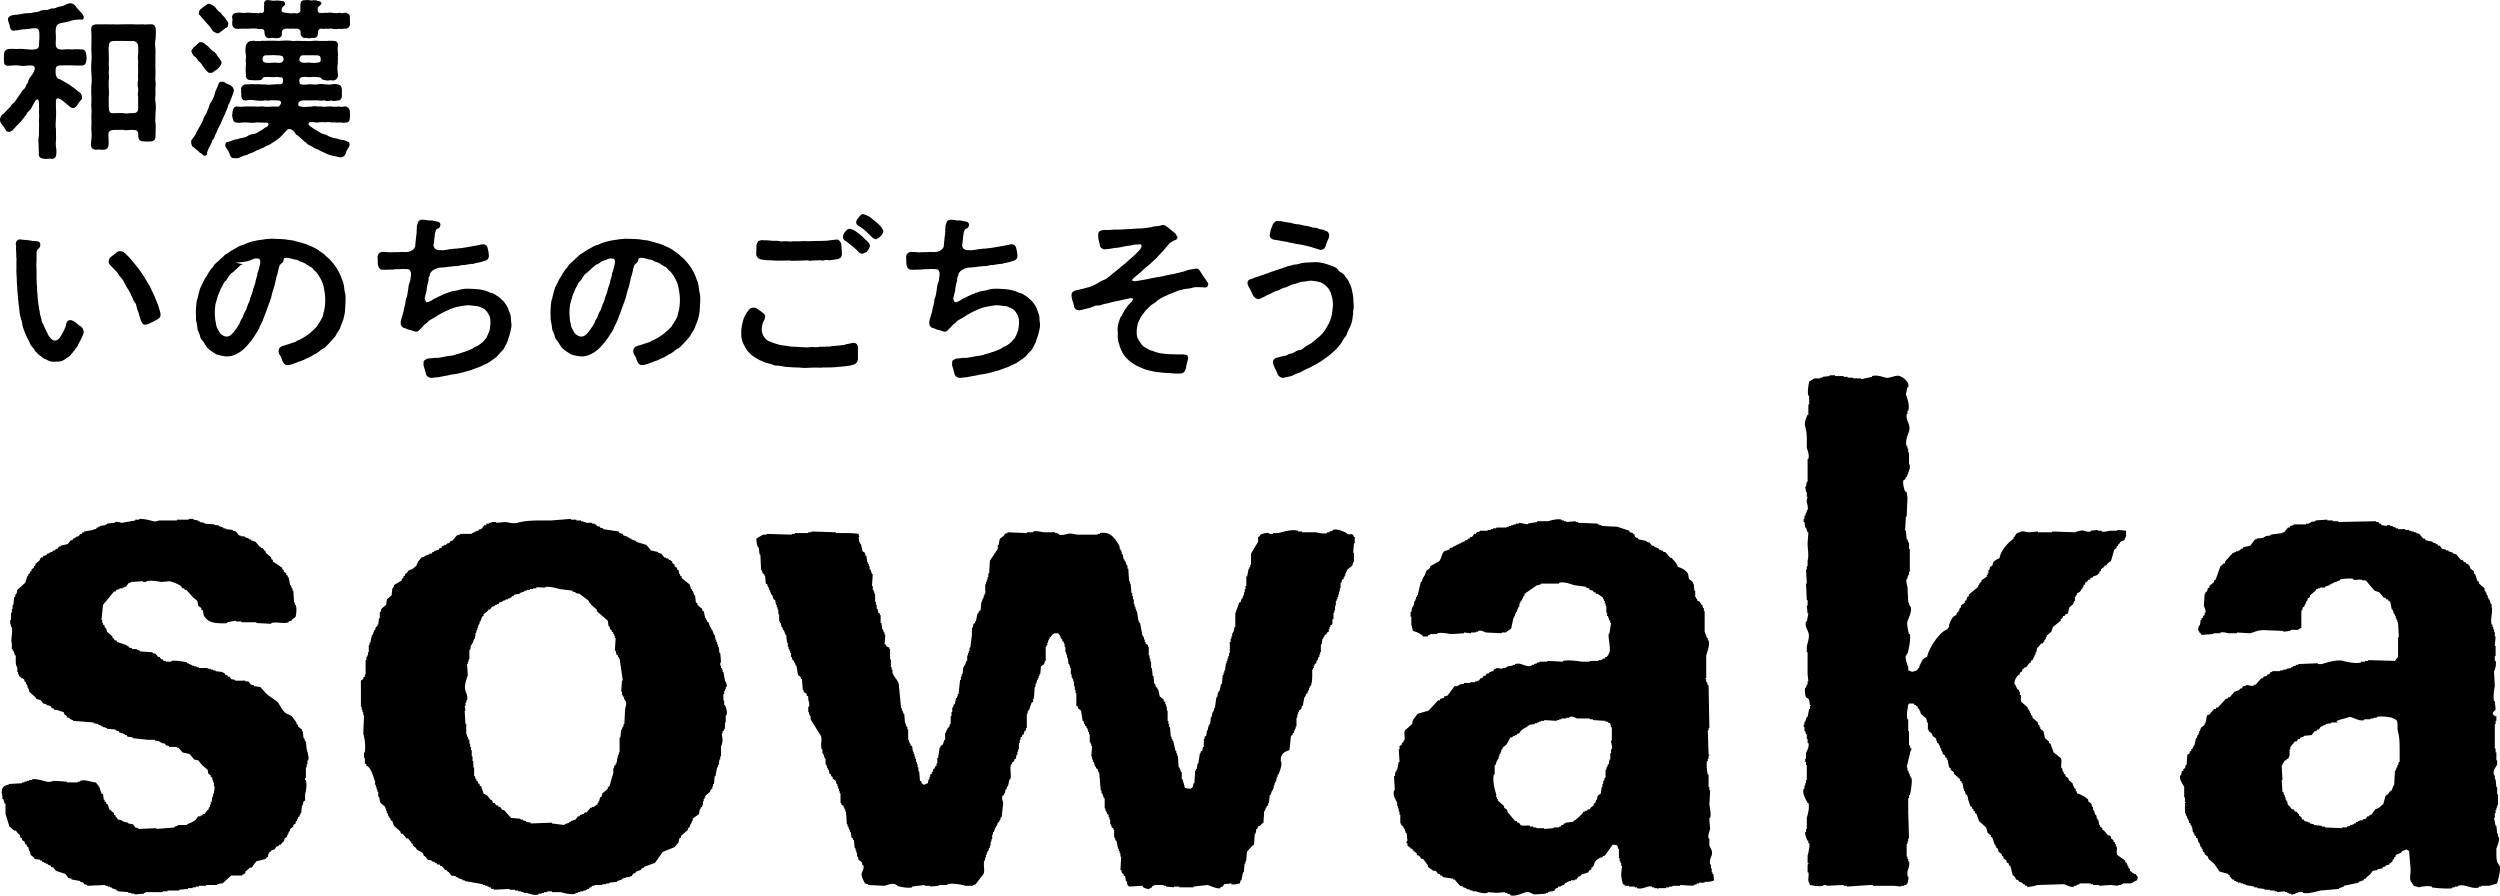 <svg xmlns="http://www.w3.org/2000/svg" width="224.171" height="80.311"><path class="st0" d="M223.985 77.446h.07v.141h.07c.163.453-.153 1.329-.211 1.628-.235.07-.47.14-.705.213h-.705v.07h-.212v.069a.996.996 0 01-.319.05c-.215 0-.425-.059-.635-.117-.21-.059-.421-.118-.639-.118a1.06 1.06 0 00-.31.046v.07h-.282v.069h-.211v.072c-.077.025-.242.034-.444.034-.507 0-1.245-.062-1.39-.106v-.069a1.39 1.39 0 00-.372-.039c-.298 0-.641.048-.755.108l-.494-.139-.282-.426c-.109-.288.004-.671 0-1.061l-.141-1.627-.211-.142-.424.142-.07.141-.494.212v.141l-.141.072v.141l-.141.071v.141l-.282.213v.07l-.282.071-.141.142h-.141l-.07.141-.423.071v.07l-.423.071-.282.354-.282.212-.071.142H212l-.071.143-.423.14v.072l-1.34.283v.07l-.423.141v.071l-1.692.142c-.235.066-.847.241-1.287.241-.098 0-.188-.01-.264-.029v-.071a.595.595 0 00-.15-.02c-.158 0-.312.06-.456.12-.144.058-.277.118-.394.118a.276.276 0 01-.057-.006v-.071h-.212v-.07h-.141v-.071h-.211v-.07l-.705.07v-.07h-.212v-.071h-.423v-.072h-.493v-.07l-.635-.071v-.072h-.282v-.069l-.775-.143v-.07h-.212v-.07h-.212v-.07h-.281v-.072h-.141v-.071h-.141l-.071-.141h-.141l-.141-.213h-.07v-.141l-.142-.071v-.071c-.258-.07-.516-.142-.775-.211l-.493-.708-.494-.425-.07-.213-.283-.211v-.142l-.14-.071-.071-.282h-.071v-.143h-.07l-.141-.423h-.071l-.07-.355-.141-.069v-.143l-.141-.07v-.142h-.07v-.142h-.071l-.07-.495h-.071v-.142h-.07v-.141l-.141-.07v-.213h-.071v-.142h-.07l-.071-.282h-.07v-.213h-.071v-.92h.071v-.069h-.071v-.425h-.07v-.919c-.082-.259-.48-.654-.353-1.062h.071l.07-.354.141-.071v-.141l.141-.071.071-.283h.07l.071-.92.211-.141v-.143l.141-.07v-.142l.141-.07v-.141h.071v-.142h.07l.141-.638h.071l.07-.282h.07v-.142h.071v-.212h.071v-.14h.07v-.143l.352-.282v-.143h.071l.141-.707.211-.07.424-.496h.141l.07-.141h.141l.705-.779h.141l.07-.14h.142l.423-.497.423-.141.07-.142h.141l.141-.213h.212v-.069a.52.52 0 01.153-.024c.076 0 .143.017.21.035.066.017.131.036.205.036a.51.51 0 00.207-.047v-.07h.141l.494-.568h.141l.07-.141.282-.07.07-.142h.142l.141-.211h.141v-.072h.705v-.07h.282v-.072h.282v-.069l.423-.072v-.07h.141v-.072l.282-.07v-.07h.211v-.071c.588-.023 1.175-.048 1.763-.072v.072h.352c.291-.084 1.007-.324 1.562-.324.124 0 .241.012.342.041.224.062.769.187 1.222.187.148 0 .286-.012.399-.046v-.071h.353v-.07h.282v-.071l2.397.071.282-.355v-1.769h.07l-.07-1.344h-.071v-.212h-.07v-.141h-.071v-.212h-.07v-.143h-.071l-.141-.423h-.07l-.141-.708-.212-.141v-.072h-.141l-.07-.141h-.141l-.423-.495-.423-.143-.776-.918h-.282c-.064-.058-.154-.074-.256-.074-.063 0-.131.007-.2.012a2.03 2.03 0 01-.205.012.74.74 0 01-.185-.02v-.072a1.436 1.436 0 00-.331-.029c-.329 0-.752.049-.867.101v.07l-.282.071v.07h-.212v.071h-.141v.071h-.141v.071h-.141v.069l-.423.144v.069h-.423v.071h-.211v.07h-.141l-.071.141-.493.426v.141l-.212.142v.142l-.141.141v.141h-.07v.141h-.071v.142l-.141.071-.07.283h-.071v1.556l-.141.072a.42.42 0 01-.321.122c-.043 0-.088-.004-.134-.007a1.71 1.71 0 00-.146-.006.878.878 0 00-.245.032v.07l-.634.073v-.073c-.588-.022-1.175-.046-1.763-.07-.519.002-.82.17-1.198.282l-1.199-.07v.07h-.776c-.092-.025-.324-.092-.53-.092a.643.643 0 00-.174.022v.07h-.635v.071l-1.058.072-.14-.213h-.071v-.142h-.071c-.049-.14.036-.412.071-.495h.071l.07-.495h.07v-.141l.142-.071v-.141l.14-.071v-.213h.071c.055-.181-.109-.526-.141-.637l.07-1.061h.071v-.141l.141-.07.071-.284.14-.071v-.14l.424-.355v-.141l.141-.07.423-1.204.211-.141v-.071l.211-.07v-.142l.706-.779h.141v-.07h.141v-.071h.211v-.071h.141l.07-.141h.142l.07-.142.635-.141.423-.567h.14v-.071l.635-.07v-.071h.141v-.071c.165-.023.329-.046.494-.071v-.07l1.057-.142v-.07h.141l.353-.425h.141l.07-.141.282-.072v-.07h1.128v-.071h.282v-.07h.141v-.071c.141-.025.282-.048.423-.071v-.071l1.058-.071v.071h.493v.071h.494v.071c1.128-.025 2.256-.048 3.384-.071v.071h.211l.071.141h.141l.07.141c.165.023.329.048.494.072v-.072h.282v.072h.211v.071l.282.07v.071h.212v.071h.634v.07h.353v.072h.211v.069h.212v.072h.211v.07l.283.073.352.422h.141l.07.143c.212.046.423.094.635.141v.071l.282.069v.072h.141l.07.142h.141l.212.283.352.07v.071h.212v.071l.423.141v.071l.282.071c.141.165.282.329.423.496h.141l.141.211h.141l.07.142h.142l.07.141h.07l.071.283.282.213.071.282h.07l.211.638.141.07v.142c.165.14.329.284.494.424v.211h.07v.143h.071l.07.283h.071v.212h.07v.141h.071l.141.425h.071v.283c.136.425-.158 1.061 0 1.557h.07v.212h.07v.211h.071v.215h.071v.423h.07l-.07.848h.07v.921h-.07v.425h.07c.102.366-.077.767-.141.991l.071 1.271c-.058.208-.163 1.04-.071 1.346h.071l.07.707c.051.159-.671.398.141.707h-.071v.354h-.07v.283h-.07v2.194h.07v.353h.07v.708h.071v.354c-.084.269-.426.49-.282.991h.071v.353h.07l.07.709h.071v.636h.071v.99h-.071v.213h-.071v.211h-.07v.283h-.07v.425h-.071l.141.707h.07l.071.708h.071v.282h.07c.098.333-.151.86-.212 1.063v.495c.001.361.02.606.142.849zm-8.813-9.905c0-.695.007-1.388-.141-1.911-.151-.533.154-1.044-.423-1.204-.097-.095-.658-.179-1.087-.179-.16 0-.302.012-.394.038v.071h-.282v.07h-.282v.072H212v.071a.756.756 0 01-.213.03c-.399 0-.771-.279-1.127-.314-.329.165-1.558.331-.987.496h-.635v.07l-.493.071v.072l-.282.07v.07h-.141l-.212.285h-.141l-.07.14h-.141l-.282.354-.705.071v.07l-.282.071-.071.141h-.141l-.141.213h-.141l-.423.496v.211h-.07v.637h-.071v.142l-.211.142v.07h-.141l-.282.495.07 1.274h-.07l.07 1.06h.071l.07.285h.071v.212h.07v.212h.071v.141h.07l.071.354h.07l.282.354h.141l.141.212h.141l.141.213h.07v.141l.212.141.071.212h.141l.07.142.353.07v.072h.141v.07l.352.071v.07c.235.025.471.048.705.071v.071h.282v.072l1.551.069v-.069h.423v-.072l.282-.071v-.071h.212v-.07h.141v-.071h.141l.07-.142h.141v-.07h.141v-.071h.282v-.071l.282-.071.142-.212h.14l.071-.141h.141l.352-.495.212-.071c.162-.095.308-.206.423-.355h.07l.212-.778.211-.14.212-.283.141-.071.141-.425h.07l.071-1.344h.07l.071-.284h.07v-.211h.071l.07-.283h.071v-.778zM191.06 79.215h-.704v.07h-.141v.07h-.282v.073l-.705-.073-.987.073v-.073h-.565v-.07h-.211v-.07h-.987v.07l-.282.07v.073h-.212v.07a.546.546 0 01-.157.021c-.282 0-.594-.184-.759-.234-.776.024-1.551.048-2.326.07-.108.031-.576.161-.849.161a.436.436 0 01-.138-.018v-.07h-.142l-.07-.143h-.141l-.07-.14-.282-.072v-.071c-.107-.082-.124-.099-.283-.141-.046-.191-.115-.221-.211-.354h-.071l-.211-.849-.141-.071v-.141l-.212-.142v-.141l-.282-.212v-.143l-.14-.07v-.141l-.282-.213-.071-.282-.141-.071v-.142h-.07v-.143h-.071l-.212-.634-.141-.073v-.14l-.282-.213c-.047-.165-.093-.33-.141-.494l-.634-.567-.212-.636-.14-.072v-.141l-.142-.071v-.141l-.141-.071v-.142l-.141-.071-.211-.636v-.212h-.07v-.141l-.141-.071-.071-.283h-.07a88.613 88.613 0 01-.141-.708h-.071v-.142l-.141-.071v-.141l-.564-.495v-.142l-.282-.212v-.141l-.141-.072-.141-.706h-.07v-.142l-.142-.071v-.142l-.211-.141v-.142h-.071v-.141h-.07v-.212h-.071l-.07-.283h-.071v-.143l-.141-.07-.141-.425-.282-.211-.07-.213-.282-.212v-.14h-.071v-.638h-.07l-.07-.355-.494-.423-.07-.283h-.071v-.142l-.141-.071v-.142l-.141-.07v-.071h-.141l-.071-.142h-.423v.072h-.07c-.029.332-.188.923-.07 1.344h.07v1.061h.07v1.274h.071l.07.283h.071c.044.153-.07.211-.071.212l-.352 1.485h.071v.284h.07l.07.283h.071v.212h.07v.142h.071c.111.315-.07 1.363-.141 1.557h-.071v.281h-.07v1.204l.07 2.405h-.07v.283h-.07v.213h-.071v1.131h.071v.213h.07v.212h.07c.097.309-.09.738-.14.921v.424h.07c.065.243-.041.471-.07.637l-.142.14h-.14v.073h-.283v.07c-.212-.024-.423-.048-.634-.07h-1.904v-.073h-.211l-2.115.143v-.07h-.283v-.073l-1.55.073v-.073h-.283v.073c-.1.025-.215.036-.334.036-.318 0-.669-.073-.864-.109l-.07-.21c-.169-.196.011-.625-.071-.922h-.07v-.707s.092.003.07-.141h-.07v-.637c.05-.179.229-.853.141-1.132h-.071v-.213h-.07c-.068-.142-.265-.572-.212-.778h.071v-.283h.07v-.99c.064-.214.28-.958.141-1.345h-.07c-.127-.285-.497-.785-.353-1.272h.071v-.284h.07v-.212h.071v-.283h.07v-1.344h-.07v-.283h-.071v-.283h.071v-.495c.068-.223.316-.55.211-.921h-.07v-.354h-.071v-.424h-.07l-.071-.283h-.07v-.354c-.001-.002-.108-.057-.071-.211h.071v-.284h.07l.141-.425h.071l.141-.707h.07v-.283h.071v-.071h-.071c-.054-.25-.024-.386-.141-.566l-.211-.14c-.075-.121-.148-.634-.071-.85h.071l.07-.282h.071v-.284h.07l-.07-.637v-1.981h-.071v-.354c-.002-.454.302-.904.141-1.415-.073-.231-.341-.573-.211-.99h.07l.141-.708h-.07l-.071-.708h.071v-.494h-.071l-.07-1.486h.07l-.07-1.273h.07v-.284h.071v-.495c.142-.497 0-1.004 0-1.558l.07-.989h-.07l-.141-.425h-.071l-.07-.495h-.071v-.282h.071v-.284h.07l.071-.283h.07v-.213h.071c.071-.22-.039-.591-.071-.707-.048-.175.074-.473.071-.495h-.071v-.425h-.07l-.071-.495h.071l.07-.424h.071v-2.053h.07c.105-.377-.077-.775-.141-.989v-.779c0-.458-.047-.796-.141-1.132-.112-.401.11-.832.212-1.062h.07v-.919h.071v-.778h-.071c-.105-.378.021-.993.071-1.274.147-.08.327-.228.493-.284h.493v-.069h.212v-.072c.212-.024.423-.048.635-.069v-.073h.493v.073h.775v.069h.353v.072h.494v.069h.705v.072c.328-.072.658-.141.987-.213v-.069a.99.99 0 01.304-.044c.342 0 .703.131.894.185a.568.568 0 00.144.017c.149 0 .315-.047.481-.095.167-.048.334-.095.483-.095.113 0 .216.027.302.101.233.063.768.517.635.92h-.07l-.142.636c.089.327.375.938.212 1.487h-.07v.283h-.071v.07c-.087.543.397.863.211 1.487-.089.301-.371.83-.211 1.344h.071v.212h.07v.354h.07v1.061h.071v.354l-.282.778h-.071l-.07.212-.141.07c-.11.248.077.885.141.992l.141.07.071.496-.071 1.697h-.071l-.07 1.275h.07l.071.777h.071l.07.284h.07v.566h.071v2.052h-.071v.283h-.07v.142h-.07v.211h-.071c-.071.223.038.592.071.709l.07 1.413h.07v.212h.071v.142h.07c.156.444-.201 1.069-.281 1.345-.077.259.078.954.14 1.131h.071c.113.36-.12 1.55-.211 1.769h-.071v.142h-.071c-.099.29.151.893.212 1.062v.283l.211.07a.204.204 0 00.142.051c.128 0 .277-.088.423-.121l.14-.213h.071v-.142c.197-.349.253-.738.705-.849.148-.78 1.14-2.307 1.833-2.477.047-.225.102-.134.141-.211v-.212c.132-.316.276-.759.635-.849.039-.16.059-.177.14-.283h.071v-.142h.071v-.141l.14-.142v-.142l.353-.283v-.141l.141-.07.071-.284.141-.07v-.142c.281-.236.564-.472.846-.706v-.144h.07l.071-.211.14-.071v-.141l.494-.353v-.142h.07v-.143h.071v-.282h.071l.07-.283.211-.142.071-.283c.081-.117.397-.312.564-.354.108-.63.544-1.112.916-1.485l.353-.284v-.141h.071c.143-.239.144-.383.493-.424a.383.383 0 01.263-.081c.196 0 .425.078.583.081l.776-.072v.072h1.268v-.072l2.045.072c.134-.038.392-.16.629-.16.05 0 .1.005.147.019.081.022.291.09.48.09a.512.512 0 00.154-.021v-.069l.634-.072v.072h.353v.069a.615.615 0 00.176.022c.205 0 .437-.066.529-.091h.634l.142-.072.705.072c.007.219.033.523-.071.636-.095.352-.189.192-.423.354l-.141.212h-.07v.142l-.142.071v.141l-.211.141-.282.991-.353.283-.07.141h-.141l-.071.142-.282.213v.141l-.14.071v.14l-.142.071v.072l-.423.142v.069l-.211.071-.07.143h-.142l-.07.141-.212.141v.142l-.14.069v.144h-.071v.14h-.071c-.128.222-.145.35-.423.424l-.07.213h-.07v.141h-.071v.354h-.071v.141h-.07v.142l-.353.283-.14.566-.212.07-.07.143h-.141l-.071.212-.141.07v.142l-.705.566-.141.426c-.141.116-.282.234-.423.352v.141h-.071v.143l-.14.141v.142h-.071l-.071.141h-.141l-.281.353h-.071l-.071.425h-.07v.212h-.07l-.071.283h-.071v.142l-.211.142v.141l-.141.07-.282.355h-.141v.07l-.211.141v.142l-.212.142v.141l-.141.071c-.194.208-.327.394-.352.778.148.134.17.325.282.497l.141.069v.141h.07v.284h.071c.073.239-.042.462.07.636l.564.496v.141l.141.071v.141h.07v.142h.071v.142l.141.141v.141l.494.425v.141l.14.142v.141h.071v.141l.282.213.141.636.352.284v.141l.141.07c.094.262.188.52.283.779l.634.496c.148.231-.03.61.071.92h.07v.212h.071v.141h.07v.142l.141.071v.141l.282.213v.141l.353.283.07.282h.07v.142l.142.072v.212h.07l.07.212c.312.069.829.346.987.566v.141l.283.212.07.283h.07v.283h.071l.141.425h.071l.07.353h.07v.142h.071l.071.424h.07v.142l.212.141v.141l.14.072.353.425h.141l.141.14v.142l.212.143v.14l.141.072v.141h.07v.212h.07c.089.272-.062.579.071.778l.705.496v.141l.141.071v.141h.07v.142h.071v.142l.141.141v.141l.212.141v.072h.14v.07h.142l.211.283-.071.285c-.218.054-.366.218-.564.282zm-38.063-.142h-.148v.072h-.494v.07h-.211v.07l-.282.07v.073l-1.198-.073v.073h-.705v.07h-.282v.069h-.282v.072h-.635l-.141.071v-.071h-.282v-.072h-.212v-.069a.522.522 0 00-.152-.022c-.144 0-.293.051-.449.101-.156.05-.319.099-.492.099a.795.795 0 01-.246-.037v-.072h-.211v-.069h-.494v-.07h-.353c-.043-.021-.007-.092-.211-.143-.059-.328-.151-.523-.141-.99l.07-.637h-.07v-.283h-.07v-.142h-.071v-.282h-.071v-.849h-.07l-.07-.284a1.118 1.118 0 00-.424-.072l-.704.992h-.142l-.07.142h-.141c-.143.076-.313.171-.423.283-.163.167-.157.369-.282.566l-.141.071v.141l-.212.141-.07.141-.634.213-.071.142h-.141l-.212.283h-.14v.072h-.353v.069h-.212v.071h-.141v.072h-.14l-.142.21h-.14v.073h-.142v.07h-.211l-.071.141h-.141l-.141.213c-.154.098-.377.068-.564.141v.071h-.211v.07l-1.058.071c-.132-.042-.375-.225-.603-.225a.424.424 0 00-.101.013c-.203.056-.757.318-1.177.318a.724.724 0 01-.234-.034v-.072l-.282-.071v-.07h-.211v-.071l-.705.071-.846-.071v.071a1.102 1.102 0 01-.262.029c-.308 0-.61-.111-.796-.17h-.282v-.071h-.211v-.072l-.353-.07v-.071l-.282-.072v-.069l-.282-.07-.493-.567h-.141v-.071l-.917-.142-.07-.141h-.141l-.071-.142h-.141l-.212-.283h-.211l-.493-.353v-.142c-.142-.187-.282-.377-.423-.566h-.141l-.211-.283-.213-.071v-.142l-.352-.282-.07-.141h-.141v-.071l-.282-.213v-.212h-.071c-.039-.149.071-.213.071-.213l-.071-.707h-.07l-.141-.425h-.071v-.141l-.211-.142v-.141h-.071v-.778h-.07v-.283h-.071v-.283h-.07v-.213h-.071v-.283c-.101-.284-.42-.633-.282-1.131h.071l-.071-1.274h.071l.07-.424h.071v-.142h.07l.141-.707h.071l-.071-1.133h.071v-.283l.211-.14v-.143l.141-.069v-.143h.071c.113-.301-.077-.687.07-.92l.635-.566.07-.353.423-.566.987-.283.846-.921h.141l.071-.141.282-.071.071-.141.281-.07c.212-.283.423-.565.635-.851h.282v-.069h.141v-.07l.423-.072v-.071h.564v-.07h.423v-.071h.212v-.071h.14l.142-.213h.14l.142-.211h.14l.142-.213h.14l.141-.14h.141v-.072h.141l.141-.211h.141v-.072l.564.072v-.072h.282v-.07h.141v-.072c.165-.022.33-.047.494-.07v-.07h.211v-.071a.814.814 0 01.256-.042c.176 0 .329.057.483.113.153.057.305.112.48.112a.85.85 0 00.262-.042v-.07h.211v-.071l.282-.072v-.07h.212v-.071h.705v-.07c.47.022.94.047 1.41.07v-.07c.109-.031.277-.043.466-.043.434 0 .976.063 1.156.113h.775v-.07h.775v-.071h.282v-.071h.141v-.07h.142l.07-.143h.141v-.07c.105-.096.093-.036.141-.213.265-.302-.064-1.388 0-1.769l.07-.071.142-.919h-.071v-.212h-.071a51.756 51.756 0 00-.14-.424h-.071v-.284h-.071v-.637h-.07v-.212h-.07v-.212h-.071v-.142h-.071v-.141l-.493-.354h-.141l-.071-.141h-.14l-.071-.143-.282-.07-.071-.141-.282-.071v-.069l-1.057-.144c-.223-.071-.674-.244-1.069-.244-.094 0-.186.01-.27.033v.071h-1.622v.071h-.141v.069h-.212c-.375.261-.752.52-1.128.779v.142l-.14.141v.142h-.071v.142l-.141.07v.141h-.07l-.071.425h-.071l-.14.425h-.071v.141h-.071v.213h-.071v.141h-.07l-.211.991-.494.353h-.352v.07l-1.41-.07c-.13-.038-.325-.164-.546-.164a.554.554 0 00-.159.022v.073h-.212v.069h-.423v.07l-.634-.07v.07c-.376.025-.752.048-1.128.071-.219-.018-.598-.109-.939-.109-.117 0-.23.01-.33.038v.071h-.635v.072h-.141l-.07.141h-.423c-.134-.207-.636-.436-.917-.496a8.476 8.476 0 00-.141-.565v-.707h-.07v-.425h.07l.071-.425h.07v-.142h.07l.071-.424h.071v-.142h.07v-.212h.07v-.141h.071l.282-1.203h.071l.141-.425h.07v-.141h.071l.14-.424.353-.284v-.141l.775-.424c.229-.211.262-.756.495-.92l.422-.142.071-.141.282-.071v-.07h.141v-.071h.14v-.072h.142v-.07h.141v-.072h.141v-.069h.141v-.071h.141l.141-.141h.141l.07-.143h.141l.071-.141h.141l.211-.281h.141l.071-.143.282-.072v-.069h.705v-.072h.282v-.07h.211v-.071h.282v-.071h.917v-.07h.211v-.071h.212v-.072h.211v-.07h.212v-.071h.282v-.07l.775.141v-.071l.846-.141v-.071h.987c.173-.049.588-.176.932-.176.097 0 .188.009.267.034v.071h.211v.071h.212v.071c.282-.025.564-.048.846-.071v.071h.212v.071c.587.022 1.175.047 1.762.07v.071h.141v.07h.211v.072c.47.024.941.046 1.411.071l1.057.354.071.141.282.07v.073l.141.069v.141l.141.142h.14l.071.141.705.142v.071l.282.071.211.283h.141l.141.141h.142v.071h.14l.071.141h.141v.071h.141l.141.142h.141l.423.495.212.07v.071c.192.166.424.428.493.708.365.078.777.334.917.636l.07.425.352.283v.142h.071l.07.635h.071v.567h.07v.142h.071l.07.212c.26.071.234.145.353.353h.071l.07.283h.07v.284h.071v1.841l.212.565h.07v.212h.071c.134.419-.134 1.079-.212 1.344v2.051h-.07v.072h.07v.283h.071l.07.283h.071l.07 3.82h-.07v.212h-.071l.071 2.194h.07v.07h-.07v.284h-.071v.212h-.07c-.083.258.011 1.014.07 1.203h.071v1.133h.07v.282h.071l-.071 1.272c.042.255.169.847.071 1.204h-.071v.212l.071.778c-.051.178-.224.551-.141.849h.07v.637c.069.215.325.456.212.849-.055.19-.239.513-.141.849h.07v.354h.071v.353h.07v.142h.07l.071.568c-.226.119-.375.14-.698.14zm-8.467-12.665v-1.203h-.07l-.071-.354-.211-.07v-.071h-.212v-.071l-1.128-.07v-.071h-.282v-.072h-1.128c-.133-.038-.325-.164-.547-.164a.592.592 0 00-.158.023v.071h-.282v.07h-.423v.072h-.211v.071h-.212v.07l-1.128-.07v.07h-.282v.071h-.211v.071h-.142v.07h-.211v.071c-.164.024-.329.047-.493.072v.07h-.142v.07c-.265.149-.427.221-.634.425l-.141.212h-.141l-.07.142h-.142v.071h-.141l-.141.141h-.141l-.352.638-.353.282v.141h-.07l-.141.425h-.071v.212h-.07v.213h-.071v.141h-.07l-.141.425h-.071v.849h-.07c-.152.55.102 1.441.211 1.769v.283h.071v.141h.07v.141c.188.165.377.332.565.495v.143l.281.211v.142l.705.849H136l.07.142h.141l.141.211a.469.469 0 00.26.061c.056 0 .115-.005.175-.009a2.83 2.83 0 01.185-.008c.077 0 .153.006.226.027v.071h.282v.072h.282v.069h.705v.071l.845-.071v-.069h.495v-.072h.14l.071-.142h.141l.07-.141h.142v-.07l.704-.072v-.07c.315-.157.538-.402.776-.636l.141-.213h.141v-.071h.141l.141-.141h.141l.071-.141.282-.213v-.142l.14-.071.071-.282h.07l.071-.355.282-.211.07-.565h.071v-.285h.07v-.283h.071l.071-.282h.07v-.708h.07v-.213h.071l.071-.282h.07l.07-.424h.071v-.566h.071v-.355h.07c.081-.282-.099-.595-.07-.778h.07zm-23.195-16.839h.071v.849h-.071l-.07.283-.494.425v.142h-.07v.14h-.071v.213h-.07v.141h-.071v.142l-.141.072-.07.282h-.071v.495h-.07v.284h-.071v.282h-.071v.212h-.07v.212h-.07v.142h-.071v.424h-.071v.425h-.07v.212h-.07v.566h-.071c-.062.203.02.344-.07.496l-.141.07v.142h-.071v.211h-.071v.215l-.14.069c-.129.183.076.131-.212.213l-.07.211h-.071v.143h-.071l-.07.495h-.071v.707h-.07v.212h-.071v.212h-.07l-.07.284h-.071l-.071.282-.14.072v.141h-.071v.212h-.07v.141h-.071v.496c-.002.38-.024.72-.141.989h-.07v.143h-.071v.212h-.07v.141h-.071v.143l-.141.069v.143h-.07v.142h-.071l-.141.777h-.07l-.071.283-.211.142v.141h-.071v.213h-.07v.282h-.071v.778h-.071v.212h-.07v.142h-.07v.213l-.142.07v.142l-.14.071-.142 1.273c-.464.191-.792.296-.775.991.192.213-.116 1.005-.211 1.203h-.071v.211h-.071l-.07.425h-.07v.142h-.071v.212h-.07v.284h-.071v.141h-.07l-.141.425h-.071l-.071.706h-.07v.213l-.141.07v.143h-.07l-.071.282h-.071l-.07 1.062c-.198.116-.24.285-.493.353l-.071.212h-.071l-.07.425h-.07l-.071.989-.141.072-.493.566-.071.849h-.07v.213h-.071l-.071.777h-.07l-.141.71h-.071l-.07.282c-.141.025-.358.095-.574.095a.797.797 0 01-.201-.025v-.07l-.635.07-.141.213-.212.069v.072a.289.289 0 01-.117.02c-.299 0-.852-.26-1.011-.304l-1.268.143v.069h-1.27v-.069h-.493v.069l-.705-.069v-.07h-.212v-.073h-.845v.073h-.142l-.14.211h-.142v.071a.2.2 0 01-.068.009c-.162 0-.425-.11-.496-.152l-.07-.139c-.4.022-.799.046-1.198.07l-.142-.143-.07-.353h-.071l-.07-.424-.141-.071v-.142l-.141-.07-.071-.284h-.07l.07-1.203h-.07v-.283h-.071v-.211h-.07v-.212h-.071l-.141-.709h-.07l-.07-.281h-.071v-.71h-.071v-.141l-.141-.069-.07-.284h-.071v-.425h-.07v-.212h-.071v-.212l-.141-.07v-.143h-.07v-.141h-.071v-.212h-.07v-.921h-.07c-.048-.14-.094-.281-.141-.423h-.071v-.283h-.071l-.14-1.628h-.071l-.071-.282-.141-.071v-.142h-.07l-.141-.424h-.071v-.212h-.07v-.284h-.071l.071-.92h-.071v-.213h-.07v-.139h-.071v-.709h-.07v-.212h-.071v-.211h-.07v-.143h-.071v-.142l-.141-.07v-.142h-.07l-.07-.283h-.071l-.141-.919-.282-.213v-.142l-.141-.07v-1.131h-.07v-.284h-.071v-.355h-.071v-.423h-.07v-.212h-.071v-.141h-.07v-.284h-.071v-.566h-.07v-.212h-.071v-.141h-.07a96.89 96.89 0 00-.071-.567h-.07v-.283h-.071v-.212h-.07v-.495h-.071v-.283h-.07v-.141l-.141-.072v-.141l-.141-.141v-.142h-.07v-.141h-.071v-.072h-.071v-.071h-.352c-.081.082 0 .029-.141.071l-.211.283h-.071v.143h-.071v.141h-.07v.211h-.07v.213h-.071v.142h-.071v1.274h-.07l-.07.283-.283.211-.07.708h-.071v.142h-.07v.211h-.071v.143h-.07l-.07.353h-.071v.285h-.07l-.071 1.059h-.071v.283l-.14.07-.212.638h-.071v.141h-.07v.213h-.071v1.273h-.07v.212l-.141.071-.071.283-.141.071v.141l-.141.071v.213h-.07v.282h-.071v.566h-.07v.212h-.071v.284h-.07l-.071.354-.141.071v.141l-.211.142v.141h-.071c-.153.366.06.941-.07 1.344h-.071l-.141.636h-.07l-.071.282h-.07l-.071.356h-.07v.142l-.141.069c-.084.188.049.555.07.637l-.14 1.274h-.071l-.071.283h-.07v.141l-.141.072-.071.282h-.07v.143h-.071l-.141.423h-.07v.212h-.071v.425h-.07v.212h-.071v.354h-.07v.213h-.071l-.07.283h-.071v.141h-.07v.212h-.071v.213h-.07v.283h-.071c-.113.375.069.867-.07 1.202l-.705.92c-.113.08-.161.003-.282.143h-.635a4.892 4.892 0 00-1.213-.188c-.15 0-.29.013-.408.045v.07h-.776v.073c-.258.022-.517.046-.775.07v-.07h-.494v-.073l-1.128.143v.069a1.06 1.06 0 01-.3.034c-.378 0-.872-.103-1.039-.173v-.073h-.141v-.07a.647.647 0 00-.215-.032c-.29 0-.632.133-.772.175l-1.481-.073v-.07l-.282-.07c-.08-.193-.359-.613-.282-.92.038-.154.241-.431.141-.708h-.07l-.071-.283-.282-.212-.07-.284h-.071v-.353h-.07v-.212h-.071v-.212h-.07l-.071-.707h-.07v-.143l-.141-.069-.071-.497h-.07v-.213h-.071l-.07-.282h-.071v-.212h-.07l-.071-1.132h-.07v-.212h-.071v-.141h-.07v-.143l-.212-.142v-.141h-.07v-.848h-.071v-.212h-.071v-.212h-.07v-.214h-.07v-.212h-.071l-.071-.283-.282-.211v-.143l-.14-.07v-.141l-.142-.071-.07-.354h-.07v-.141h-.071v-.213h-.071v-.141h-.07v-.495h-.07v-.142h-.071v-.212h-.07v-.141h-.071v-.355h-.07c-.118-.4.073-.873-.071-1.202l-.917-1.486v-.283h-.07v-.141h-.07v-.213h-.071v-.496h.071c.058-.214-.035-.529-.071-.636v-.283l-.141-.07v-.143l-.282-.212v-.141h-.07l-.071-.99h-.07l-.071-.213-.211-.141-.141-.849h-.071l-.07-.283h-.071v-.141l-.141-.071-.07-.284h-.071v-.353h-.071v-.212h-.07v-.141h-.07v-.213h-.071v-.355h-.071l-.07-.706h-.07l-.141-.425h-.071v-.141h-.07v-.142h-.071l-.071-.354h-.07v-.141h-.07v-.638h-.071v-.423h-.071v-.213h-.07v-.213h-.07l-.071-.423-.141-.072-.141-.424h-.071l-.14-.425h-.071v-.212h-.071v-.14h-.07V52.4l-.141-.071-.071-.708h-.07v-.142l-.141-.071-.071-.282h-.07l-.07-1.415h-.071l-.071-.637h-.07c-.102-.274-.131-.419-.141-.779.192-.103.417-.276.635-.353h.282v-.069l2.256.069v-.069h.282V47.8h1.198v-.07h.282v-.072l2.185.072v.07h.635c.484.002 1.031.003 1.41.073.006.161.06.182.071.281h-.071l.071.496h.07v.141h.071l.141.637.211.141.071.284h.07l.071.565h.07v.142h.07v.212h.071v.284h.071l.141.423h.07l-.07 1.063h.07v.352h.071v.143h.07v.211h.071v.708h.07v.282h.071v.355h.071l.07.353.141.071v.142h.07v.707h.071l.07.565h.071l.07.284h.071v.213h.07l-.07.849h.07l.141.212.212.07v.143h.07v.919h.071v.708h.07v.211h.071v.284c.132.362.443.623.564.99l.211 2.193h.071v.213h.07l.071.283h.07l.071.848h.07v.213h.071v.141h.07v.214h.07v.919h.071v.213h.071v.139h.07v.143l.141.07.071.495h.07v.213h.071v.212h.07v.213h.071v.283h.071v.212h.07v.282h.07v.355h.071l.07.848.141.071v.142l.212.143c.142-.043.061.007.141-.073l.211-.07.071-.354h.07v-.213h.071v-.211l.141-.071v-.142h.07l.071-.282.141-.071v-.142l.14-.071v-.212h.071v-.495h.071l.141-.92h.07v-.142l.212-.14.141-.425h.07v-.637h.071l.07-.282h.071v-.143l.141-.071.07-.283h.071v-.707h.07v-.354h.071v-.424h.07l.071-.283h.07c.091-.177.058-.376.141-.567h.071v-.141h.07v-.213h.071l.141-1.272h.07v-.284h.071v-.212h.07l.071-.636h.07v-.142h.071l.141-.424h.07v-.496h.071v-.212h.07v-.212h.071v-.284h.07l.141-1.131v-.638h.071l.07-.353.141-.071v-.141h.071l.141-.708h.07l.071-.212.141-.071.07-.778h.071v-.213h.07v-.141h.071v-.212h.07v-.142h.071V52.4h.07v-.213h.071v-.211h.07v-.214h.071v-.354h.07l.071-1.131.705-1.061v-.355h.07c.07-.187.043-.415.141-.566l.353-.283.07-.139c.119-.083.16-.003.282-.143l1.692.07v-.07h.564v-.072a.909.909 0 01.247-.029c.273 0 .564.085.741.101h.986v.07h.212v.073h.141v.069c.057.02.126.029.199.029.221 0 .484-.074.576-.098a.71.71 0 01.21-.029c.237 0 .48.084.636.098h1.833v-.069h.212V47.8a.878.878 0 01.248-.028c.214 0 .463.042.527.101.367.107.835.788.987 1.131v.212h.071v.141h.07l.071.354h.07l.071.424h.07v.142h.071l.141.424h.07v.283h.071l.071 1.133h.07v.212h.07l.071.848h.071v.284h.07v.282h.071v.425h.07v.212h.071v.213h.07v.212h.07l.142.92h.07v.141h.07l.212 1.132h.07v.141h.071v.213h.071v.213h.07v.141l.212.141v.142h.07v.778h.07v.284h.071v.282h.071v.566h.07l.07.708h.071l.071.707h.07l.07.285.142.069v.143h.07l.141.635.352.283v.142l.141.07v.213h.071v.211h.07v.355h.071v.919h.07v.283h.071v.283h.07l.071.849h.071v.212h.07v.142h.071l.211.92h.07v.213h.071v.211h.071l.07 1.061h.07l.142.425h.07v.637h.07l.212.778c.175.032.259.066.494.072l.211-.141.071-.355h.07l.07-1.132h.071v-.141h.071l.07-.496h.07l.142-.919h.07v-.143l.141-.07.071-.353h.07v-.709h.071v-.212l.141-.07.07-.496h.07l.071-.424h.071v-.142h.07l.07-.637h.071l.071-.424h.07v-.141h.07v-.213h.071l.141-.989h.07l.071-.425h.07v-.142h.071l.141-.637h.07l.071-.778h.07v-.212h.071v-.212h.07l.071-.638h.071v-.211h.07v-.212h.07v-.213h.071v-.283h.071v-.99h.07v-.283h.071v-.213h.07v-.284h.071v-.139h.07l.071-.426h.07v-1.203l.353-.991.14-.07.071-.283h.071l.07-.283h.07v-.283h.071v-.284h.071v-.281h.07v-.849h.071l.141-.709h.07v-.141h.071v-.212h.07v-.991l.635-1.061v-.425l.141-.071.07-.141c.084-.056.425-.155.654-.155.046 0 .088.005.121.013v.073h.353V47.8h.494c.251-.075.864-.26 1.375-.26.14 0 .273.015.387.049v.069h.353v.072h1.198c.179.015.499.108.788.108a.909.909 0 00.27-.038v-.07h.211v-.072l.282-.069v-.072a.748.748 0 01.239-.038c.386 0 .84.235 1.03.321v.073a.639.639 0 00.323.033c.03-.002.058-.005.084-.005.096 0 .164.038.228.253h.07v.565h-.07l-.071.85zm-.003-21.46l-.034.261c-.016.269-.108.681-.233.917-.119.24-.285.584-.348.805l-.009.016c-.16.171-.253.329-.352.497l-.133.22-.125.153c-.13.164-.278.348-.48.515l-.237.21-.099.081-.079.073-.279.208-.268.189-.112.085-.391.24-.01.008-.111.067-.316.165-.333.174-.096.039-.128.053-.297.145a1.3 1.3 0 01-.486.233l-.059.018-.272.117c-.098.055-.2.11-.342.143l-.257.058-.309.066-.1.015c-.261 0-.478-.255-.513-.43l-.085-.197a2.986 2.986 0 01-.158-.334l-.091-.196c-.085-.21-.042-.357.008-.443a.46.46 0 01.345-.212l.237-.067c.113-.038.211-.067.374-.087.207-.027.263-.071.312-.11l.16-.073c.236-.029.371-.109.515-.194l.241-.126.014-.002c.285-.012.399-.113.53-.229l.168-.133.254-.142c.137-.073.267-.138.398-.268l.329-.27.265-.22.209-.214.274-.343.184-.327.182-.313c.06-.152.198-.55.244-.75l.034-.297a7.53 7.53 0 00.056-.554c0-.23-.031-.592-.12-.845-.077-.295-.2-.548-.327-.676a1.51 1.51 0 00-.569-.467c-.287-.121-.563-.152-.829-.181a1.246 1.246 0 00-.156-.009c-.147 0-.259.026-.362.049l-.292.037c-.251.009-.386.072-.507.125l-.28.09a1.268 1.268 0 00-.477.167l-.299.124c-.256.053-.386.126-.5.19l-.263.116c-.229.059-.417.158-.598.253l-.128.067c-.142.042-.217.086-.305.137-.078.046-.166.099-.31.156-.17.091-.278.143-.373.143a.238.238 0 01-.1-.022c-.204-.077-.335-.218-.45-.481l-.194-.415c-.104-.163-.221-.349-.221-.536v-.031c.018-.271.317-.325.429-.346l.11-.05a1.55 1.55 0 01.432-.148l.251-.096.297-.1.267-.091.265-.107.017-.006.28-.091.247-.091c.19-.049.335-.101.49-.156l.306-.106c.156-.065.3-.097.438-.128l.37-.101.008-.003h.008l.046.002c.143 0 .26-.034.384-.071a1.81 1.81 0 01.39-.084c.199-.032.68-.047 1.242-.062l.359.062c.333.056.63.171.742.218l.137.048c.212.072.477.161.57.32.108.176.243.244.362.305l.22.172c.093.18.175.27.248.352l.167.252c.06.175.117.284.163.371l.099.318c.021.142.052.266.079.377l.059.344c0 .197.015.376.027.532l.018.327-.017.181c-.037.179-.04.314-.041.425zm-2.356-6.367l-.094.262c-.079.251-.131.331-.335.383l-.124.025-.235-.063-.061-.025-.189-.057-.361-.113-.314-.084-.23-.051-.302-.065-.232-.044-.009.003-.008-.001-.147-.026a2.088 2.088 0 01-.391-.083 2.212 2.212 0 01-.41-.079c-.129-.034-.251-.067-.423-.074a8.777 8.777 0 00-.802-.145l-.058-.009c-.144-.018-.416-.171-.4-.392l.036-.205.025-.117c.011-.159.062-.27.116-.39l.068-.155c.022-.162.25-.43.451-.43h.031l.061.012.017.004h.167l.159.037.362.063.376.054.107.03c.216.062.371.107.616.107l.301.061c.111.036.237.078.433.078l.287.07c.122.046.259.098.432.098.146 0 .232.041.309.079l.184.059c.157.014.214.035.329.077l.124.049c.124.03.298.102.332.352.032.132-.001.278-.112.486l-.086.219zm-10.659 3.841c-.042.151-.151.193-.279.193a.943.943 0 01-.147-.013l-.303-.007-.282-.009c-.199 0-.313.034-.485.085l-.087.023-.366.044-.211.033-.216.066-.232.043-.316.126-.315.132a2.188 2.188 0 00-.376.157l-.281.118a5.625 5.625 0 00-.481.268l-.13.079c-.15.177-.376.308-.557.416l-.022.012-.291.287-.223.212-.202.283-.212.285-.129.268c-.049.093-.1.191-.156.333l-.041.266a2.036 2.036 0 00-.051.43c0 .309.016.585.206.818.15.26.317.51.552.619l.132.08c.136.084.289.18.502.224.309.115.513.186.793.231.131.018.533.076.85.076l.334.01c.106.004.208.01.298.01.047 0 .09-.001.129-.005l.16.004.266-.004.314.074.083.24-.078.355-.09.339c-.035.38-.178.633-.383.683-.126.03-.268.03-.406.03-.109 0-.232 0-.372-.015l-.366-.031a2.298 2.298 0 01-.084.001c-.21 0-.461-.029-.685-.056l-.361-.038a9.877 9.877 0 01-.863-.185c-.177-.04-.345-.116-.54-.204l-.307-.134a3.597 3.597 0 01-.728-.467 3.909 3.909 0 01-.588-.651l-.115-.248c-.088-.184-.179-.372-.212-.578-.129-.292-.169-.622-.125-1.037-.08-.38.015-.761.094-1.012l.04-.123c.048-.153.102-.327.218-.418l.06-.137.163-.316.164-.229.188-.262.128-.13c.056-.047.119-.099.222-.238l.107-.203-.239-.056-.391.086-.305.066-.295.064-.286.06-.311.066-.217.057-.232.063-.322.06-.2.063c-.091.038-.18.076-.303.076l-.05-.001c-.228 0-.28.023-.476.111l-.056.024a1.47 1.47 0 01-.313.099l-.272.071-.251.061a1.277 1.277 0 01-.346.066l-.045-.003c-.248-.049-.402-.142-.418-.452l-.084-.285-.083-.226-.039-.246-.008-.114v-.067c0-.33.405-.4.537-.422l.294-.072c.181-.043.37-.088.588-.157.216-.032.373-.108.54-.19l.221-.101.23-.134c.133-.085.283-.182.476-.249.191-.073.409-.247.584-.388l.123-.097.182-.146c.099-.082.235-.195.429-.346l.277-.243.182-.14.312-.265.177-.165.285-.245.205-.185.291-.289.102-.105c.12-.135.277-.332.235-.486-.021-.075-.068-.101-.136-.101a.748.748 0 00-.153.023l-.006.003-.006-.003c-.049-.002-.094-.004-.137-.004-.145 0-.263.02-.398.064l-.194.034-.24.029-.153.022-.375.083-.182.031a2.738 2.738 0 01-.444.048 5.43 5.43 0 01-.869.124c-.238-.018-.466-.172-.454-.479a2.77 2.77 0 01-.138-.757c0-.442.266-.469.501-.491l.069-.01c.083.004.156.005.223.005.181 0 .312-.011.448-.022l.203-.014c.233 0 .581 0 .962-.03l.338-.015c.211-.012.376-.024.516-.034.216-.016.372-.026.541-.026h.057c.123 0 .256-.021.386-.041l.288-.037c.156-.015.249-.039.337-.063.101-.027.195-.052.367-.059.202-.012.359-.058.444-.082l.038-.01.049-.009.037-.008c.137 0 .251.067.391.177l.118.085.253.211.144.111.211.183.191.295c.019.207-.128.277-.289.32l-.353.206-.043.031c-.12.145-.202.239-.274.32l-.181.212c-.112.139-.211.24-.307.338l-.245.263-.171.193-.175.169-.176.158-.16.147-.109.101-.2.162-.166.135-.24.214c-.133.148-.248.24-.324.3l-.026.021-.159.13-.165.132-.252.224-.067.142.216.069c.258-.03.886-.139 1.205-.2l.204-.046c.14-.034.273-.066.443-.076.137-.042.271-.061.427-.084l.241-.038.318-.081.347-.074.375-.066.275-.071.269-.06a3.8 3.8 0 01.384-.094c.133-.067.296-.136.488-.152l.523-.094a.455.455 0 01.061-.004c.171 0 .234.09.317.21l.061.087.109.177.179.265.142.208.162.235.008.008.003.01.032.051.061.143-.017.061-.015.044zm-15.182 4.276a4.14 4.14 0 01-.154.492l-.121.37-.005.01-.164.308c-.083.17-.161.332-.303.454l-.252.26-.047.07-.008.008-.178.184-.169.129-.263.186-.359.242-.348.154-.333.164-.012.005-.719.261a1.726 1.726 0 01-.391.116l-.323.099-.011.003-.353.085-.326.07-.185.027c-.184.027-.318.046-.477.093l-.372.063-.306.061a2.952 2.952 0 01-.67.077l-.015.03h-.224a.502.502 0 01-.482-.465l-.089-.314-.109-.358.024-.386.298-.197.292-.03c.137-.01.293-.021.411-.046l.006-.002.007.001c.044.007.09.009.137.009.198 0 .425-.048.63-.091l.292-.056.282-.038c.202-.023.377-.042.608-.158l.145-.023.338-.11.265-.086.219-.077.223-.098.224-.09c.199-.169.328-.206.431-.236l.004-.001.28-.196.209-.17.177-.218c.08-.064.156-.125.187-.263l.085-.169.158-.391.04-.28.036-.33-.005-.133c-.009-.23-.016-.409-.129-.635l-.038-.066a1.583 1.583 0 00-.335-.43 1.989 1.989 0 00-.414-.204l-.182-.078-.773-.089a.77.77 0 00-.094-.005c-.118 0-.21.014-.306.027l-.189.022-.283.057-.301.05-.342.108-.212.076-.21.104-.326.141-.349.192-.177.096-.226.152-.301.173-.079.045c-.188.105-.301.168-.39.308l-.012.011c-.21.137-.267.194-.419.377l-.179.179c-.118.13-.227.254-.391.254a.298.298 0 01-.064-.007l-.257-.081-.152-.055a.924.924 0 01-.358-.107l-.166-.063a.433.433 0 01-.383-.472c-.022-.146.058-.397.135-.639l.095-.319.054-.257a2.08 2.08 0 01.1-.406l.041-.262c.015-.135.03-.264.098-.402a1.81 1.81 0 00.087-.388l.048-.278.022-.168c.016-.148.036-.331.102-.498l.007-.01c.057-.065.071-.216.085-.363l.045-.299c.019-.165-.032-.363-.122-.465l-.131-.067-.324-.009c-.075-.003-.149-.008-.213-.008a.534.534 0 00-.155.015l-.254.002h-.221c-.126.034-.224.04-.317.04l-.097-.001-.264.007-.237.008-.193-.008h-.027c-.175 0-.38-.101-.429-.558v-.311l-.013-.156-.002-.013v-.076c0-.269.153-.44.431-.484l.008-.002.006.002.249.01.29.022.228.008c.065-.006.141-.012.233-.012l.111.002.285-.008c.122-.001.21-.003.349-.022.11.012.205.017.289.017.345 0 .495-.087.63-.166.105-.066.299-.253.271-.482l.029-.273.032-.295.022-.229c.018-.094.039-.201.039-.343l.014-.307.016-.283.123-.367a.475.475 0 01.343-.158c.236.012.384.035.503.053l.169.025a.581.581 0 01.119-.014c.085 0 .16.021.243.042l.242.048c.147 0 .355.093.355.27.015.187-.089.318-.193.359-.169.071-.192.107-.22.231-.061.138-.074.257-.091.41l-.031.249a16.31 16.31 0 01-.077.675l.089.212a.678.678 0 00.438.176c.02 0 .038-.002.056-.005l.161.003c.026.004.054.011.091.011a.592.592 0 00.155-.026l.201-.022.265-.051.013-.007.014.001.209-.017.23-.029.07.002c.127 0 .215-.018.289-.034l.226-.013.252-.043.322-.051.35-.063.323-.059.3-.053c.103-.029.22-.062.37-.07l.036-.002c.233 0 .389.173.418.467l.042.161.035.29c.042.289-.073.483-.334.559-.138.031-.227.067-.306.097l-.317.073-.277.054a.563.563 0 01-.241.057c-.021 0-.044-.002-.068-.004l-.327.05-.344.058a.763.763 0 00-.08-.005c-.113 0-.207.025-.306.049-.097.025-.196.052-.313.052a.788.788 0 01-.082-.004c-.184.013-.452.042-.71.076l-.175.021c-.21.021-.377.04-.548.04-.198.052-.374.12-.531.21-.215.129-.345.346-.332.468l.001.011-.005.012c-.108.216-.129.278-.09.382l.005.012-.004.013a4.306 4.306 0 00-.197.958c-.041.173-.069.282-.092.37l-.077.326v.037l.118.273a.178.178 0 00.106.032c.072 0 .155-.039.285-.109l.121-.059.206-.133.011-.012h.017l.189-.087.242-.126.162-.071.276-.127.231-.09.226-.078c.164-.078.328-.102.501-.13.145-.024.294-.047.453-.102.185-.058.456-.09.728-.09.095 0 .19.004.282.011l.239.012c.147.008.315.015.451.035.222.027.384.068.59.121l.072.018.189.077c.128.06.273.126.416.136l.01.001.009.006.239.144.299.195.441.411.224.315.116.211.011.017c.03.091.093.259.149.41l.08.219c.043.143.045.292.047.421l.03.302.002.012.008.09.007.079c0 .188-.034.339-.078.529l-.045.199zm-14.088-8.776l-.076.084-.091.097-.301.192-.125-.021c-.152-.045-.246-.144-.345-.251l-.159-.156a16.688 16.688 0 00-.429-.401l-.147-.117-.286-.198c-.26-.12-.314-.278-.314-.388 0-.102.06-.226.178-.363.192-.264.312-.367.427-.367l.041.011h.007l.01.005c.21.07.387.147.543.233l.322.255.157.132c.137.111.333.274.448.404l.128.148.173.309v.03c0 .147-.064.232-.153.35l-.008.012zm-2.043-.143l.268.217.247.246.178.165.037.038c.131.129.265.262.265.404a.59.59 0 01-.145.392l-.037.054-.12.15-.351.143-.084-.01c-.181-.02-.262-.116-.347-.221l-.186-.185-.184-.157-.303-.255-.226-.172-.217-.165c-.157-.052-.186-.185-.202-.305-.017-.141.008-.229.113-.396.125-.179.277-.358.476-.358l.053.005c.187.033.404.133.553.252l.212.158zm-2.183 2.341c-.209.03-.357.052-.481.052a.786.786 0 01-.132-.01.758.758 0 00-.13-.013.52.52 0 00-.17.029c-.046.013-.093.027-.157.027a.625.625 0 01-.175-.029l-.246.005-.242.011-.24.007-.179.027-.145-.018a.762.762 0 00-.2-.027c-.049 0-.101.005-.165.01-.101.006-.228.018-.422.018l-.333.006c-.122.004-.248.009-.401.009l-.295-.031a5.083 5.083 0 01-.586.012l-.339.004-.139.003c-.113 0-.206-.008-.305-.017-.108-.008-.221-.017-.369-.017-.234 0-.344-.016-.725-.077-.172-.031-.481-.193-.431-.582l.013-.363.002-.25c.01-.19.085-.363.199-.459l.274-.082c.139.02.266.022.39.024.151.002.294.004.454.038l.236.005c.049 0 .102-.003.157-.003.098 0 .205.005.31.029.088.021.169.027.245.027.075 0 .144-.006.209-.013l.311.001c.087.017.159.022.223.022.067 0 .125-.006.182-.011l.247-.011c.086.003.163.006.235.006.144 0 .272-.007.43-.016l.141-.006a10.13 10.13 0 001.114-.015c.068.003.133.004.197.004.131 0 .257-.006.389-.01.127-.004.26-.01.397-.01.214-.039.465-.067.708-.093l.128-.015h.001c.236 0 .424.228.44.529l.024.33.022.315c.015.31-.051.508-.428.593l-.243.035zm-6.744 4.532l.214.151.046.036c.142.111.301.238.275.41l-.087.303c-.042.069-.095.154-.145.292a4.282 4.282 0 00-.074.511c-.016.236.088.486.178.655.121.165.31.397.524.44.343.143.616.239.842.291.172.05.331.067.499.086.14.015.284.032.434.068.17.027.346.031.532.038.134.005.273.01.411.023.184.016.386.031.581.031.108 0 .213-.004.312-.017.086-.008.16-.011.226-.011.107 0 .191.008.265.015l.295-.016a.481.481 0 01.181-.035c.046 0 .085.006.122.013l.234-.009.258-.014c.04.003.082.006.128.006.081 0 .172-.01.285-.054l.288-.015.356-.03.227-.032c.104-.003.211-.006.365-.075l.266-.052.314-.07.011-.003a.458.458 0 01.096-.009c.102 0 .189.032.256.095.108.1.159.279.137.491v.659c.048.482-.213.663-.441.728-.254.07-.557.12-.955.155l-.376.032a9.002 9.002 0 01-.604.044l-.384.005-.139-.001c-.16 0-.313.004-.451.027-.177-.015-.332-.015-.496-.015-.15 0-.304 0-.471.015l-.211.008-.236.008a4.04 4.04 0 01-.447-.031l-.343-.013a8.685 8.685 0 01-.636-.033h-.002a3.04 3.04 0 01-.614-.076l-.387-.063a.519.519 0 01-.103.009c-.131 0-.256-.043-.42-.119l-.203-.052-.272-.071-.146-.044-.323-.148-.17-.064-.261-.152-.124-.076-.258-.171-.104-.087-.22-.223-.121-.136-.159-.248-.11-.211-.101-.192c-.172-.378-.172-.687-.172-1.046 0-.326.087-.692.184-1.069.029-.141.118-.305.204-.46l.029-.055c.081-.148.127-.203.226-.324l.054-.066c.101-.135.174-.151.392-.182a.432.432 0 01.05-.003c.144 0 .239.067.33.132l.139.096zm-3.142 34.986v.425h.07c.089.202.238.573.141.92h-.071v.637h-.07v.565h-.07v.142l-.142.071v.212h-.07l.07.567c-.003.258-.089.456-.141.637v.848h-.07v.284h-.071l-.07.495h-.07v.211H64.3l-.141.779h-.07l-.071.707h-.071v.212h-.07v.214l-.141.068-.071.213c-.141.12-.281.236-.423.354v.143h-.07v.141h-.07v.212h-.071v.354h-.07v.141l-.141.072v.141h-.071l-.07.425-.565.423v.213h-.07v.142h-.07v.141h-.071l-.071.284-.14.069v.141l-.635.567v.143l-.141.069-.07.355-.353.423c-.353.143-.705.284-1.058.425l-.704.991c-.329.119-.659.235-.987.354v.071l-.212.07-.071.141-.422.143-.071.141h-.141l-.212.283h-.14v.07h-.353v.072h-.212v.07h-.141v.071l-.423.141v.071c-.234.024-.47.047-.704.072v.07h-.282v.07h-.353v.07h-.705v.073h-.212l-.07.139h-.141l-.071.143h-.14v.07h-.142v.072h-.211v.071h-.282v.07h-.212v.071h-.211v.07c-.09.029-.197.039-.311.039-.38 0-.842-.127-1.029-.18h-.775v-.07h-.423v.07h-.282v.071h-.211v.07h-.282v.071a.911.911 0 01-.27.036c-.31 0-.621-.121-.788-.177h-.282v-.071h-.212v-.07h-.282v-.071h-.282v-.072h-.493v-.07l-1.41.07v-.07h-.212l-.07-.143h-.141v-.069h-.142v-.07h-.211v-.073h-.211v-.07l-1.622-.283v-.069h-.211v-.072l-.423-.141v-.072h-.141v-.07l-.424-.071-.211-.284-.211-.141v-.071h-.142l-.281-.353h-.141l-.071-.142h-.211l-.071-.141h-.141v-.071l-.281-.071v-.07l-.353-.071-.212-.284-.141-.07-.071-.213c-.152-.163-.376-.219-.563-.353l-.071-.141-.282-.213v-.141l-.141-.071v-.142h-.07l-.212-.283h-.141l-.352-.424h-.141l-.071-.213a124.95 124.95 0 01-.564-.495l-.141-.424-.141-.071-.07-.212h-.071V73.2h-.071l-.07-.283h-.071v-.212h-.07v-.212h-.07v-.142a33.05 33.05 0 01-.424-.354c-.098-.152-.073-.377-.14-.565h-.071v-.426h-.071v-.213h-.07v-.209h-.07v-.212h-.071v-.285c-.128-.381-.339-1.147-.634-1.344-.08-.08-.001-.029-.141-.071v-.141l-.141-.071v-.495h-.071v-.496h.071v-.071c.091-.559-.036-1.256-.141-1.627l.07-1.627h-.07v-.283h-.071v-.212h-.07v-.284h-.071v-2.334l.212-.141v-.141l.141-.072v-.212h.07v-1.273h.071v-.284h.07v-.141h.071v-.283h.07v-.637h.071v-.213h.07l.141-.706h.071l.141-.425h.07l.071-.283.14-.072v-.14h.071l.071-.566h.07v-.566h.07l.071-.283c.141-.118.282-.235.423-.355l.07-.495.424-.353.07-.637h.07v-.14h.071v-.144l.705-.423v-.142l.141-.071v-.14l.141-.072v-.142l.141-.071.212-.282h.141v-.07h.141c.141-.12.282-.237.423-.355v-.141h.07v-.142l.353-.424.282-.071v-.07l.422-.142v-.071h.213l.069-.141h.142v-.071l.422-.142.071-.141h.141l.141-.212h.142v-.072h.14l.142-.142h.14l.141-.211h.141l.424-.496.281-.07v-.069h1.058V47.8h.141v-.07h.141v-.072h.141v-.069h.141l.141-.142h.141l.282-.355h.141l.07-.141h.212v-.07h.211v-.071h.424v.071l.845-.071c.16.025.491.105.781.105.1 0 .195-.01.277-.034.657-.195 1.504-.214 2.367-.214l.292.001h.373l1.762-.14v.069h.493v.071h.423v.071h.212v.071h.211v.071h.564v.07h.212v.071h.141l.071.142.282.071v.07l.282.071v.071c.47.07.939.142 1.409.211l.071.142.282.073.07.139.423.142v.071h.142v.07h.14v.071l.424.142v.071l.916.282.423.496.635.142v.07l.281.071.282.354h.141v.07h.141l.142.143h.14v.07l.142.071v.142l.211.141v.141l.211.141v.143l.142.07.07.353h.07v.142l.142.072v.14l.704.567.142.423h.07v.141h.07l.142.426h.07l.071.636.141.071v.141c.141.12.282.237.423.355v.141l.141.071.14.637h.071v.141h.071v.142l.14.07c.048.142.095.283.141.425h.071v.142h.07v.141h.071l.141.425h.071l.07.424h.07v.213h.071v.212h.071v.212h.07l.07.566h.071l.07.849h-.07v.283h.07v.212h.071v.141h.07v.214h.071l.141.777c.05.13.218.31.141.568h-.071v.212h-.07v.14h-.07v.282h-.071v.566h.071zm-8.813.072h-.071v-.142h-.07l-.071-.283h-.07v-.141h-.071v-.284h-.07l.07-.919.071-.141-.282-1.91h-.071v-.143h-.07v-.141l-.141-.071-.071-.353h-.07l.07-1.132h-.07v-.213h-.071v-.142h-.07v-.141l-.141-.069v-.143l-.141-.072-.07-.283h-.071l-.071-.494-.986-.849v-.141l-.494-.426-.141-.212h-.071v-.141l-.846-.637-.352-.071v-.07l-.282-.07v-.073c-.376-.045-.752-.093-1.128-.141-.341-.099-.773-.202-1.199-.21-.067.056-.161.073-.267.073a2.14 2.14 0 01-.219-.015c-.076-.006-.154-.014-.228-.014a.743.743 0 00-.203.025v.071h-.281v.07h-.282v.071h-.282v.07h-.212v.073l-.423.14v.071l-.493.071-.071.142h-.14l-.071.141h-.141v.071h-.141v.07h-.212v.072l-.282.07v.071l-.281.07-.071.142h-.141v.07h-.141l-.141.142h-.141l-.212.284h-.141l-.071.141-.352.282v.143l-.141.071-.141.424h-.07v.212h-.071v.141h-.07v.212h-.071v.213h-.07v.212h-.071l-.07.567h-.071l-.141.424h-.07v.141h-.071l-.07.425h-.071v.849h-.07v.212h-.071v.213h-.07l.07.99c-.093.318-.363.904-.211 1.415.055.184.243.517.141.848h-.071v.212h-.07v.284h-.071l.071.425h-.071l.071 1.202h.07v.92h.071v.212h.07l.071.284h.07v.352h.071v.285h.07v.282h.071v.566h.07v.425h.071v.565h.07v.779h.071l.07.283h.071v.141l.141.071v.142l.141.07v.142l.141.07.211.638.352.211.283.355.141.07.07.212h.141l.142.213h.14l.071.141h.141l.211.283h.141l.635.708.846.07v.071h.211v.071l.282.071v.07l.423.072v.07c.635-.024 1.27-.048 1.904-.07v.07l1.128.141v-.07l.423-.141v-.072h.141v-.07l.423-.142.211-.283h.141l.071-.141h.141v-.07h.141l.141-.143h.141l.353-.423h.14v-.072h.212v-.071c.073-.039.103-.047.116-.047.005 0 .007.002.009.002l.003.002c.004 0 .011-.014.084-.099h.07v-.141h.07v-.141h.071l.071-.353.14-.071.071-.283c.164-.143.329-.283.493-.424v-.141l.142-.073.352-1.202v-.424h.07v-.213l.141-.07v-.142h.071l.141-.778h.07v-.213h.071v-1.344h.07l.071-.706h.07l.071-.285h.07v-.212h.071l.07-1.344c.022-.129.153-.479.071-.707zm6.619-35.042c-.025.31-.072.492-.123.684l-.03.12-.134.365a3.997 3.997 0 00-.142.375 1.21 1.21 0 01-.207.366l-.146.235a.94.94 0 01-.248.362l-.137.164-.278.301-.198.194c-.115.145-.212.222-.325.259l-.206.13-.107.097-.196.146-.17.105-.168.072-.081.063-.125.072c-.079.05-.176.113-.37.176l-.174.082c-.087.049-.196.113-.423.177l-.245.094-.275.107-.175.06-.334.095-.128.014c-.348 0-.453-.315-.537-.57l-.051-.145-.064-.106c-.079-.117-.187-.275-.152-.512.039-.277.271-.37.441-.416.26-.07.502-.154.624-.198l.205-.064c.143-.043.246-.071.381-.176l.265-.118.31-.168.204-.126.268-.194.203-.172.241-.213.158-.16c.069-.058.128-.107.189-.246l.142-.206.147-.249.083-.157c.055-.094.099-.168.13-.375l.044-.173c.024-.077.051-.167.078-.349a4.626 4.626 0 00-.015-1.582l-.043-.224c-.036-.201-.069-.394-.167-.579l-.125-.262-.16-.282-.14-.189c-.057-.089-.105-.164-.251-.266l-.112-.123a.588.588 0 00-.263-.225l-.265-.159c-.135-.092-.287-.195-.434-.239a1.368 1.368 0 01-.336-.14.702.702 0 00-.3-.104c-.142-.014-.251-.052-.346-.085l-.322-.068a1.382 1.382 0 00-.106-.005c-.122 0-.205.021-.249.062l-.049.149c0 .144-.094.215-.184.285l-.156.162-.071.215-.049.179c-.019.156-.054.273-.082.369l-.039.16-.003.011c-.06.138-.086.282-.108.408l-.06.252c-.054.257-.114.47-.184.644a6.833 6.833 0 00-.166.654l-.103.294-.128.356-.117.317-.111.322-.111.278-.133.351c-.072.215-.15.361-.225.504l-.069.135-.029.069a2.173 2.173 0 01-.281.534l-.174.271a3.92 3.92 0 01-.301.436 8.118 8.118 0 01-.582.676l-.111.095c-.202.17-.323.275-.603.421a1.988 1.988 0 01-.921.234 3.643 3.643 0 01-.946-.201l-.392-.254-.182-.135-.202-.17-.191-.272c-.062-.117-.131-.251-.271-.407a.887.887 0 01-.215-.464l-.109-.292c-.093-.13-.106-.293-.122-.468l-.067-.385-.049-.244v-.337l-.014-.239-.001-.005.001-.005.007-.246c.002-.123.004-.25.023-.4l.005-.068c.016-.178.036-.419.106-.573l.081-.33.071-.284.057-.186c.039-.139.076-.269.17-.409l.133-.289.143-.277.008-.015.185-.289.143-.252.193-.285.193-.227c.162-.266.271-.354.41-.463l.022-.019.285-.269.233-.203a.85.85 0 01.334-.261l.236-.158c.119-.096.241-.162.41-.253l.195-.107c.149-.099.409-.233.649-.279.209-.111.429-.184.605-.244l.053-.016.289-.064c.098-.025.2-.051.359-.076l.325-.046c.143-.023.289-.045.426-.061l.242-.017.267-.015.208.017.082-.002.235.008.255.009.113.008c.145.008.294.019.552.068l.17.021c.143.016.291.031.447.088l.272.072.298.083.202.056.335.114.274.125.245.106.041.019c.116.057.274.137.454.274l.007.008.194.137.263.183.007.011.218.214.185.141.196.213.203.233.152.202.173.246.132.232.127.244.113.27.121.32c.091.183.118.347.141.49l.015.088.029.205c.017.147.037.314.076.4l.002.009.031.268v.414l-.008.16c-.012.243-.025.494-.038.672zm-7.698-4.626l-.304-.037-.15.034-.2.078-.272.106c-.155.031-.235.104-.313.168l-.219.137a.702.702 0 00-.343.215l-.135.118-.248.231-.182.169c-.207.12-.267.213-.335.318l-.083.118-.108.179-.097.134c-.152.112-.22.266-.273.39l-.071.138a1.59 1.59 0 00-.186.379l-.086.202-.095.227-.1.353-.059.212c-.043.138-.088.281-.079.397l.002.009-.003.008c-.039.116-.039.291-.039.432l-.005.183.016.265.028.34.064.309c.022.139.042.27.102.389l.06.114c.082.158.16.306.255.415.192.147.321.247.552.247.156 0 .297-.068.446-.218.146-.147.235-.249.409-.501l.123-.181c.106-.151.183-.259.238-.467l.1-.189a.781.781 0 00.159-.329l.139-.316a1.18 1.18 0 00.197-.453l.129-.323c.063-.119.129-.24.162-.457l.08-.231c.056-.12.125-.267.179-.569l.084-.261c.06-.156.127-.332.146-.533l.068-.213.069-.244c0-.145.031-.222.065-.304l.073-.239.029-.107c.095-.348.178-.649.011-.842zm-9.304 6.656c-.036.16-.096.331-.154.494l-.122.368-.004.01-.164.308c-.083.17-.161.332-.303.454l-.252.26-.048.07-.007.008-.179.185-.168.128-.263.186-.359.242-.348.154-.333.164-.012.005-.719.261c-.14.063-.267.091-.391.116l-.323.099-.012.003-.352.085-.327.07-.185.027c-.184.027-.316.046-.477.093l-.371.063-.306.061c-.191.048-.43.075-.67.077l-.016.03h-.222a.501.501 0 01-.483-.465l-.09-.314-.109-.358.025-.386.298-.197.292-.03c.137-.01.293-.021.41-.046l-.893-.002.907.001a.818.818 0 00.133.009c.198 0 .427-.048.634-.091l.292-.056.282-.038c.202-.023.377-.042.608-.158l.146-.023.337-.11.265-.086.219-.077.224-.098.223-.09c.198-.169.327-.206.431-.236l.004-.001.279-.196.209-.17.178-.218c.08-.064.155-.125.186-.263l.085-.169.159-.391.039-.28.037-.33-.005-.133c-.009-.23-.016-.409-.129-.635l-.037-.064a1.604 1.604 0 00-.336-.432 2.006 2.006 0 00-.413-.204l-.183-.078-.773-.089a.75.75 0 00-.092-.005c-.118 0-.212.014-.308.027l-.189.022-.283.057-.301.05-.342.108-.212.076-.21.104-.326.141-.349.192-.178.096-.226.152-.3.173-.081.045c-.187.105-.299.168-.388.308l-.012.011a1.468 1.468 0 00-.42.377l-.178.179c-.119.13-.228.254-.392.254a.283.283 0 01-.063-.007l-.258-.081-.152-.055a.92.92 0 01-.357-.107l-.166-.063a.435.435 0 01-.384-.472c-.022-.147.059-.397.137-.641l.094-.317.053-.253c.021-.128.044-.258.101-.41l.04-.262c.016-.135.03-.264.1-.402.052-.15.068-.263.086-.39l.047-.276.023-.172c.016-.145.036-.327.102-.494l.007-.012c.056-.063.071-.215.084-.361l.045-.299c.019-.165-.032-.363-.121-.465l-.132-.067-.322-.009c-.077-.003-.15-.008-.215-.008a.523.523 0 00-.154.015l-.254.002h-.221c-.126.034-.224.04-.317.04l-.097-.001-.265.007-.236.008-.194-.008h-.026c-.175 0-.381-.101-.429-.558v-.311l-.013-.156-.002-.013v-.076c0-.269.153-.44.431-.484l.007-.002.007.002.249.01.29.022.228.008a2.485 2.485 0 01.342-.01l.286-.008c.123-.001.211-.003.35-.022.109.012.205.017.289.017.345 0 .494-.087.629-.166.106-.066.3-.253.271-.482l.03-.273.032-.295.022-.229c.018-.094.039-.201.039-.343l.013-.302.018-.288.121-.367a.477.477 0 01.344-.158c.235.012.383.035.502.053l.17.025a.581.581 0 01.119-.014c.085 0 .16.021.244.042l.24.048h.001c.146 0 .354.093.354.27.017.186-.088.316-.192.359-.169.071-.193.107-.221.231a1.266 1.266 0 00-.09.412l-.032.247a13.84 13.84 0 01-.076.675l.088.212c.105.104.29.175.441.175a.32.32 0 00.054-.004l.161.003c.026.004.053.011.091.011a.592.592 0 00.155-.026l.2-.022.266-.051.013-.007.014.001.208-.017.231-.029c.028.002.054.002.078.002.122 0 .209-.019.281-.034l.226-.013.251-.043.323-.051.35-.063.322-.059.301-.053c.103-.029.219-.062.37-.07l.036-.001c.229 0 .388.173.418.466l.042.161.036.29c.04.289-.075.483-.336.559-.137.031-.227.067-.305.097l-.318.073-.277.054c-.067.028-.134.057-.237.057-.022 0-.046 0-.071-.004l-.327.05-.344.058a.73.73 0 00-.08-.005c-.113 0-.207.025-.306.049-.097.025-.197.052-.313.052a.775.775 0 01-.082-.004c-.185.013-.453.042-.709.076l-.177.021c-.21.021-.376.04-.547.04-.198.052-.375.12-.531.21-.215.129-.346.346-.332.468l.001.011-.005.012c-.108.216-.129.278-.09.382l.005.012-.004.013a4.216 4.216 0 00-.197.958c-.041.17-.069.279-.091.367l-.078.329v.037l.117.273a.186.186 0 00.108.032c.071 0 .154-.039.283-.109l.122-.059.206-.133.011-.012h.016l.19-.087.243-.126.162-.072.274-.126.232-.09.226-.078c.164-.078.327-.102.5-.13.146-.024.295-.047.453-.102a2.64 2.64 0 01.73-.09c.094 0 .19.004.281.011l.239.012c.147.008.315.015.451.035.222.027.384.068.589.121l.073.018.188.077c.128.06.273.126.417.136l.01.001.009.006.239.144.299.195.44.411.224.315.117.211.011.017c.03.091.094.265.151.416l.078.213c.043.145.045.292.047.422l.03.301.001.012.009.09.007.079c0 .188-.035.339-.079.529l-.044.199zM31.028 10.991l-.067-.003a.298.298 0 01-.131.026.873.873 0 01-.159-.019c-.053-.008-.107-.018-.159-.018a.356.356 0 00-.086.011l-.085.003c-.073 0-.145-.005-.213-.01s-.132-.011-.189-.011a.425.425 0 00-.14.018 2.579 2.579 0 00-.411-.044.59.59 0 00-.2.028.986.986 0 00-.263-.021c-.155 0-.339.012-.441.037-.197-.009-.395-.041-.546-.041-.118 0-.208.019-.249.086-.092.154.092.262.229.354.184.136.551.368.689.431.229.198.458.198.672.291.291.168.505.229.78.291.153 0 .322.106.582.138.198.015.458.123.55.167.122.032.138.109.153.262.015.216-.276.461-.306.707-.107.305-.214.367-.444.444-.183-.016-.275-.062-.55-.107-.321-.063-.535-.122-.765-.232-.305-.151-.519-.213-.749-.367-.244-.076-.428-.168-.504-.246-.168-.107-.459-.183-.597-.398-.228-.092-.351-.338-.55-.446-.061-.152-.367-.213-.413-.399-.137-.198-.321-.322-.489-.352a.293.293 0 00-.049-.004c-.144 0-.195.123-.333.234l-.322.353c-.199.216-.29.262-.443.384l-.49.321c-.136.139-.427.186-.642.339-.122.076-.244.092-.458.214-.153.016-.413.2-.505.216-.167.122-.382.122-.504.214-.168.106-.322.077-.489.169-.23.122-.414.184-.597.184l-.137-.016h-.077c-.275 0-.291-.306-.413-.536-.03-.138-.321-.43-.321-.598 0-.194.098-.312.196-.312.011 0 .022.001.033.004.368-.108.52-.215.872-.261.352-.138.55-.092.856-.246.184-.138.367-.183.627-.228.214-.017.428-.201.596-.291.169-.048.383-.324.551-.324.228-.215.197-.395-.081-.395a.829.829 0 00-.133.011c-.183-.015-.55-.015-.688-.031-.135.03-.259.04-.375.04-.186 0-.352-.024-.512-.024a1.548 1.548 0 00-.174-.011c-.097 0-.185.01-.269.018-.084.01-.162.019-.24.019a.719.719 0 01-.204-.026h-.027c-.324 0-.326-.267-.386-.506-.076-.201.031-.216 0-.416.046-.228.107-.52.413-.52.092.019.185.026.281.026.191 0 .392-.026.606-.026.367 0 .566 0 .887.014a.31.31 0 00.072.008c.053 0 .116-.008.183-.015.066-.007.138-.013.208-.013.062 0 .123.006.179.02.117.013.212.019.3.019.119 0 .225-.009.357-.019.055-.004.11-.007.165-.007.058 0 .114.003.168.005.054.002.105.004.151.004.14 0 .243-.016.265-.093.047-.062.138-.153.123-.307-.031-.199-.398-.153-.688-.168a.606.606 0 00-.095-.006c-.072 0-.142.008-.212.016a1.573 1.573 0 01-.202.017.544.544 0 01-.179-.027 2.351 2.351 0 01-.429.042c-.136 0-.274-.013-.443-.027a2.181 2.181 0 00-.462-.046c-.157 0-.31.014-.44.046l-.032.001c-.228 0-.395-.157-.38-.523.015-.138-.046-.246 0-.414-.077-.216.107-.477.412-.507.245 0 .442-.021.628-.021.092 0 .183.006.274.021.059-.011.123-.015.192-.015.084 0 .173.006.263.012.088.005.177.011.263.011.053 0 .104-.002.154-.008a.81.81 0 00.252.033c.181 0 .385-.033.589-.033a1.423 1.423 0 01.339-.012l.105.002c.098 0 .17-.018.228-.112.047-.154.092-.339-.03-.477-.061-.076-.26 0-.428-.076-.127.011-.297.029-.456.029-.071 0-.14-.004-.202-.015-.092 0-.198-.004-.298-.004-.182 0-.344.019-.374.128-.04.158-.316.169-.441.169l-.048-.001a1.097 1.097 0 01-.132.007c-.114 0-.248-.011-.388-.022l-.039.001c-.352 0-.466-.21-.451-.477a5.777 5.777 0 01.016-1.027c-.062-.262 0-.369 0-.63-.031-.23-.093-.598-.016-.921.061-.261.214-.46.551-.46a.409.409 0 01.107-.015c.049 0 .089.01.129.019.039.009.079.02.125.02a.37.37 0 00.128-.024c.061.016.114.02.162.02.06 0 .114-.008.169-.016.056-.009.113-.016.181-.016.044 0 .091.003.145.012.195-.013.375-.017.546-.017.234 0 .45.008.662.017.219-.009.486-.031.752-.031.161 0 .321.009.472.031a.822.822 0 00.134.009c.062 0 .127-.005.19-.008.062-.006.124-.01.179-.01.04 0 .076.002.108.009.027-.003.053-.003.078-.003.052 0 .102.004.157.007a2.285 2.285 0 00.377-.004c.071.013.15.018.233.018a5 5 0 00.356-.017c.122-.01.247-.018.368-.018.087 0 .171.005.251.017h.642c.133 0 .299-.013.45-.013.075 0 .147.004.208.013l.029-.001c.298 0 .398.223.368.461-.076.355.046.599-.015.921.03.276-.015.399 0 .63-.061.368-.031.675.015.997.043.256-.167.542-.443.542a.334.334 0 01-.062-.006.56.56 0 00-.146-.018c-.057 0-.108.008-.156.015a.764.764 0 01-.14.017.344.344 0 01-.093-.014c-.183-.046-.367-.046-.412-.137-.092-.184-.413-.155-.734-.184-.133.01-.267.031-.407.031-.086 0-.174-.009-.266-.031-.291.014-.428.014-.521.107-.122.123-.091.276-.045.49.057.076.225.106.411.106a2.3 2.3 0 00.338-.028c.051-.006.102-.008.152-.008.084 0 .168.006.251.012.082.006.163.011.242.011.067 0 .133-.004.196-.015.084-.023.199-.034.312-.034.113 0 .223.011.3.034a.554.554 0 01.081-.007c.054 0 .108.008.165.015.056.007.117.013.184.013.06 0 .125-.005.197-.021.133-.017.244-.036.339-.036.069 0 .129.011.181.036.29 0 .428.214.428.507.015.106-.015.26 0 .414.027.399-.167.526-.362.526a.487.487 0 01-.066-.004.736.736 0 01-.268.045.727.727 0 01-.267-.045 1.124 1.124 0 01-.301.056.92.92 0 01-.311-.071 1.321 1.321 0 01-.289.033c-.093 0-.193-.01-.323-.033-.224 0-.571.012-.849.012-.14 0-.262-.003-.343-.012-.353.029-.505.107-.536.322-.03.137.031.261.566.276.184 0 .459-.032.611-.032.111-.026.215-.035.311-.035.13 0 .244.017.332.035a.706.706 0 01.153-.018c.067 0 .129.011.188.02.058.008.114.017.168.017.04 0 .079-.006.118-.019a.549.549 0 00.058.003c.05 0 .105-.005.164-.01.06-.005.124-.009.193-.009.063 0 .128.003.196.016.07.008.143.011.224.011.113 0 .243-.008.403-.025a.58.58 0 00.194.034c.117 0 .219-.034.341-.034.261 0 .414.276.414.49v.108l.015.231-.015.107c-.015.339-.094.509-.347.509zm-5.663-5.896c-.061-.107-.336-.137-.596-.137a2.407 2.407 0 00-.274-.014c-.173 0-.322.014-.445.014-.034-.002-.065-.002-.095-.002-.293 0-.395.078-.409.384-.013.252.231.297.545.297.07 0 .144-.001.219-.005.12 0 .261-.016.398-.016.091 0 .18.008.259.031.261-.031.383-.061.414-.199.076 0 .06-.198-.016-.353zm1.559.43c.076.055.198.108.409.108.087 0 .189-.009.31-.031.123.03.367.03.582.045.229-.061.52.032.535-.261 0-.352-.076-.428-.459-.428h-1.039c-.025-.004-.048-.004-.07-.004-.22 0-.285.135-.313.219-.046.137-.061.275.045.352zm4.053-2.946a.833.833 0 00-.107-.007c-.065 0-.119.007-.168.014a.855.855 0 01-.137.015.348.348 0 01-.123-.022 2.553 2.553 0 01-.371.029.856.856 0 01-.256-.029.37.37 0 00-.124-.02c-.047 0-.096.007-.147.012a1.261 1.261 0 01-.167.012.684.684 0 01-.174-.02.472.472 0 01-.163.032c-.079 0-.143-.022-.219-.032-.199.031-.275.108-.306.307v.092c-.013.316-.139.44-.387.44a.91.91 0 01-.133-.009.957.957 0 01-.55 0 .396.396 0 01-.101.014c-.225 0-.429-.216-.389-.537.016-.184-.168-.276-.305-.307a.734.734 0 01-.164.016c-.05 0-.097-.003-.142-.008-.047-.003-.091-.008-.134-.008s-.084.005-.126.016a2.875 2.875 0 00-.284-.017c-.2 0-.365.033-.45.139-.077.093-.092.246-.077.4-.014.201-.179.323-.48.323l-.054-.001c-.082 0-.204-.027-.34-.027a.741.741 0 00-.211.027c-.019.002-.037.004-.055.004-.243 0-.391-.193-.419-.465.03-.107-.016-.337-.23-.368-.091 0-.174.014-.258.014a.502.502 0 01-.216-.045 2.024 2.024 0 00-.246-.012c-.202 0-.436.017-.625.028a2.996 2.996 0 00-.254-.011c-.088 0-.167.004-.248.008a6.33 6.33 0 01-.4.003c-.012.002-.025.002-.037.002-.202 0-.405-.234-.376-.508-.015-.2.061-.307 0-.43-.061-.23.077-.476.428-.506a.626.626 0 01.108-.007c.074 0 .155.007.241.015.085.006.176.014.272.014.085 0 .174-.006.266-.022.024-.002.048-.002.071-.002.102 0 .202.01.3.019.097.009.192.018.286.018.072 0 .144-.005.214-.019.036.03.07.04.104.04a.373.373 0 00.11-.023c.038-.011.078-.024.123-.024a.19.19 0 01.046.007c.031.006.06.01.085.01.123 0 .18-.089.205-.242-.015-.307-.03-.322.015-.537-.061-.168.062-.384.307-.384l.091.017c.103 0 .302.051.465.051a.443.443 0 00.147-.02c.168 0 .366 0 .581.045l.03-.002c.122 0 .216.087.23.186.061.168-.031.185-.153.307-.138.137-.153.215-.138.429.123.14.367.124.795.185a.116.116 0 00.034.003c.036 0 .085-.006.14-.011.055-.004.116-.009.173-.009.053 0 .103.004.142.017a.22.22 0 00.06.007c.117 0 .287-.07.338-.238 0-.322-.016-.397 0-.583.015-.23.138-.367.337-.367h.061L27.613 0l.336.048.245-.031c.107 0 .198.031.336.076.092.03.245.015.276.168.046.201-.122.154-.138.262-.199.139-.199.183-.169.49a.231.231 0 00.228.152c.029 0 .06-.006.094-.012a.253.253 0 00.096.018c.037 0 .07-.008.103-.016.033-.007.067-.015.105-.015.024 0 .05.004.078.013.153 0 .279-.022.409-.022.065 0 .132.005.203.022.149.008.248.026.355.026.078 0 .161-.01.272-.042a.53.53 0 00.211.047c.085 0 .178-.022.324-.047.229.046.398.184.398.352v.032c0 .23 0 .398.015.552 0 .306-.138.475-.413.506zM20.686 8.947c-.076.291-.229.414-.275.705-.153.323-.198.506-.336.768l-.337.767a5.14 5.14 0 00-.321.691c-.152.245-.137.352-.244.538-.061.106-.169.152-.169.304a4.413 4.413 0 01-.305.6l-.122.323c-.031.184.014.276-.153.305a.444.444 0 01-.081.01c-.109 0-.157-.053-.195-.116-.138-.123-.26-.138-.397-.322-.184-.139-.23-.154-.383-.322-.168-.032-.214-.276-.214-.384l-.015-.109c0-.183.153-.26.275-.475.199-.29.245-.505.428-.751.062-.17.306-.491.383-.767.061-.292.29-.459.366-.783.154-.292.154-.522.337-.783.122-.199.275-.446.337-.782.046-.215.198-.446.32-.798.061-.23.199-.245.322-.245.137 0 .214.045.306.108.137.091.213.107.427.198.123.093.291.2.322.43.046.122-.123.475-.276.89zm-.902-6.092c-.092.061-.152.139-.321.139l-.336-.171c-.199-.229-.306-.506-.55-.689-.092-.138-.261-.291-.306-.368-.138-.093-.184-.23-.322-.369-.076-.076-.168-.107-.107-.26.016-.155.046-.246.214-.368l.353-.277c.115-.03.162-.155.323-.155l.028.001c.137.015.382.169.551.324.152.229.321.397.427.444.092.061.215.307.429.46.091.246.321.383.305.552-.031.261-.076.353-.244.399-.153.093-.275.231-.444.338zm-1.808.923c.024 0 .051.004.08.012a.134.134 0 01.035-.004c.139 0 .346.227.5.311l.459.462c.245.138.322.229.459.475.214.291.413.506.352.598 0 .138-.123.309-.229.399-.077.17-.245.261-.429.353a.322.322 0 01-.268.145c-.022 0-.044-.003-.068-.006a.14.14 0 01-.065.017c-.119 0-.244-.158-.348-.263l-.306-.4c-.076-.183-.244-.32-.397-.443-.092-.216-.261-.339-.413-.463-.077-.137-.123-.198-.168-.351l-.016-.078.214-.291.322-.277c.078-.065.145-.196.286-.196zm-.629 42.75v.069l.422.071v.071h.142v.071l.422.071v.07l.917.071v.07h.353v.072l.422.141v.071h.212v.071l.634.07v.072l.282.069.283.354h.14v.071h.353v.071l.423.141v.071h.141v.072l.423.141.353.425h.07l.071.141h.141l.211.283h.07v.141l.494.425v.141l.141.072v.141l.846.565v.143l.141.07v.142l.211.14v.143l.141.07v.141h.071l.141.707h.071l.07.284h.07v.211h.071l.071 1.062h.07v.212h.07c.116.335.056.751 0 1.063l-.352.282v.071l-.282.071v.07a1.114 1.114 0 01-.41.067c-.119 0-.244-.012-.371-.021-.126-.01-.254-.021-.381-.021a1.44 1.44 0 00-.389.046v.071c-.446-.024-.893-.049-1.34-.071v-.071h-1.339v-.07h-.494v-.071c-.258.048-.516.094-.775.141v.071a1.571 1.571 0 01-.362.029c-.385 0-.918-.047-.977-.1a1.222 1.222 0 01-.776-.636l-.07-.425-.142-.07v-.143l-.282-.212-.07-.424-.352-.283-.635-.708h-.141l-.071-.141h-.141l-.141-.211c-.242-.17-.682-.34-.986-.425-.259.024-.518.045-.776.07a4.237 4.237 0 00-.933-.112c-.152 0-.295.012-.407.042v.07h-.282v-.07c-.375.024-.752.045-1.128.07v.071h-.141l-.282.355h-.14v.069h-.142v.071h-.282v.07l-.282.071-.07.143h-.141l-.987 1.201-.141 1.345h.07v.283h.071v.142l.141.07v.142l.141.142.07.284c.165.139.329.282.494.423v.142h.07l.142.212h.14l.071.142.846.282v.07h.141l.07.142.282.071v.072h.423v.07l.282.071v.07l1.128.071v.071l.282.07.212.283h.141l.141.213h.141l.071.142h.211v.07h.494v-.07a.862.862 0 01.217-.021c.388 0 1.053.106 1.192.162v.07h.141v.072h.141v.071h.141v.07h.212v.07h.212v.072h.211v.07h.775v.072h.282v.069h.212v.072h.212v.07c.211.025.422.048.634.072v.07h.141l.141.212h.141l.07.141h.141l.141.213.353.071v.07H22v.071h.282l.211.284.282.07v.069l.564.074c.188.212.377.422.564.634.329.238.658.474.987.708.226.304.368.661.634.92.176.171.43.207.635.354l.423.566v.141l.141.072v.14l.352.285v.14h.071l.071.636h.07l.07.284h.071l.071.707c.056.195.23.683.14.991h-.07v.354h-.07v.282h-.071v.921c0 .001-.103.057-.071.212h.071c.106.426.021.954-.071 1.274v.565l-.14.071-.071.354h-.071l-.07.707h-.07v.142h-.071v.141l-.141.071v.141h-.07v.142l-.142.141v.142l-.211.141v.142l-.282.212v.142l-.141.141v.142h-.071v.142h-.07v.14l-.212.142-.07.283h-.071l-.211.282h-.141l-.07.143h-.142l-.211.283-.282.071v.071l-.211.141v.142h-.071v.211l-.212.143v.07l-.846.212c-.14.189-.282.377-.422.567h-.142c-.14.117-.282.235-.422.354v.141h-.071v.07l-.211.071v.071h-.988l-.775.708h-.282v.07h-.212v.07h-.986v.073h-.635v.07h-.282v.069h-.282v.072h-.423v.071l-.776.07v.072H15.02v.071h-.423v.07h-1.551v.071h-.141v.07l-.846.071v-.071h-.282v-.07h-.282v-.071l-.917-.07v-.071h-.141v-.072c-.14-.047-.282-.093-.422-.141v-.072h-.142v-.069h-.211v-.07H9.45v-.073l-1.621.073v-.073l-.282-.07-.071-.14-.282-.072v-.071l-.775-.141v-.071l-.282-.07-.282-.355c-.282-.093-.564-.189-.846-.283l-.212-.282-.211-.071-.071-.142h-.141l-.14-.141h-.142v-.071h-.141v-.071H3.81l-.07-.141h-.141v-.071l-.494-.071-.07-.141-.282-.213-.071-.353h-.07l-.071-.355-.141-.07v-.143l-.141-.069-.07-.213-.212-.14v-.143l-.141-.069-.07-.285h-.071l-.282-.353h-.141l-.423-.354-.352-1.131v-.921H.426l-.141-.424h-.07v-.284c-.165-.519.009-.953.564-.988v-.073c.399-.022.799-.046 1.198-.07v-.07h.212v-.072H2.4v-.071h.212v-.07h.282v-.071a.545.545 0 01.144-.016c.344 0 .959.18 1.125.228a.602.602 0 00.174.021c.206 0 .439-.066.531-.092.376.025.752.048 1.128.071v.072h.987v-.072h.211v-.071c.1-.03.202-.043.304-.043.382 0 .772.175 1.107.186l.14.213h.071v.139h.071l.211.638.141.071.07.495h.071v.141l.141.072v.14l.141.07.141.426.423.353v.142l.141.071v.141h.07l.141.212.353.071v.071h.141v.07l.423.072v.07l.423.071.211.284.282.069v.071l1.622-.071v.071l1.621-.14v-.072l.282-.071v-.071h.846v-.07c.306-.137.558-.209.776-.425l.211-.283h.212v-.07h.141l.071-.141h.14l.282-.355h.071v-.141h.071v-.142h.07v-.213h.07v-.21h.071l.071-.496h.07v-.283h.07l.071-.638h-.071v-.352h-.07v-.213h-.07v-.212l-.142-.072v-.14l-.211-.142-.071-.354-.493-.424-.353-.425-.352-.07-.423-.496-.635-.142-.352-.424h-.141v-.07h-.705v-.072l-.282-.07-.071-.143-.352-.07v-.069h-.141v-.072l-.423-.071v-.07h-.634l-1.34-.143v-.07c-.164-.024-.329-.046-.493-.071l-.071-.141h-.141v-.071h-.141v-.071l-.353-.07-.07-.142-.282-.071v-.069l-.776-.073v-.07H9.45v-.071h-.211v-.071h-.141v-.07l-.282-.07v-.072a62.212 62.212 0 00-.423-.071v-.07l-1.833-.142v-.07h-.141v-.071h-.141l-.07-.142h-.142l-.141-.212-.141-.07-.07-.213-.635-.212h-.211l-.071-.142h-.141l-.141-.212-.352-.071v-.07l-.282-.072-.212-.283-.423-.141-.07-.14-.564-.497v-.21h-.071v-.143h-.07v-.212H2.4v-.142h-.07v-.141l-.141-.071v-.141l-.141-.143h-.142v-.069l-.211-.142v-.142h-.07v-.211h-.071v-.355c-.071-.216-.135-.211-.141-.566v-.566h-.07l-.141-.424h-.071v-.141h-.07v-.496c-.125-.443.099-.865 0-1.416v-.07H.99v-.212H.92v-.425h.07v-.637h.071v-.353h.07v-.355h.071l.07-.707h.071l.07-.283h.071l.07-.354.705-.636.212-.637h.07v-.142l.141-.071v-.14l.141-.071v-.141l.212-.143v-.141l.141-.071v-.141l.352-.283.141-.283h.141l.071-.141.282-.071.071-.142h.14v-.071h.141v-.07h.141l.141-.142h.141l.071-.141h.141l.141-.212h.141v-.071l.634-.142.282-.353h.142l.07-.143.212-.07v-.071l.281-.071.141-.21h.141l.071-.143h.141v-.072l.846-.141v-.07h.212l.07-.142h.141v-.07h.141v-.071l.493-.072v-.07h.141v-.071c.235-.023.471-.048.706-.07v-.071a.489.489 0 01.143-.019c.192 0 .39.082.491.09l1.198-.213v-.071h.353v-.069h.019c.48 0 .869.106 1.25.211a.49.49 0 00.138.018c.165 0 .296-.077.426-.089h1.551v-.071h1.057v-.069h.424zm-3.366-17.809a5.62 5.62 0 01-.331.164l-.207.099c-.123.061-.25.124-.394.126l-.068.012-.144-.046-.201-.292a.925.925 0 00-.1-.32l-.052-.207-.102-.341-.079-.181-.058-.234c-.029-.146-.054-.273-.148-.366a.876.876 0 01-.177-.332l-.086-.176-.11-.252-.143-.281-.179-.275-.12-.225-.165-.295-.082-.168-.252-.315-.126-.14a1.381 1.381 0 00-.332-.44l-.198-.219-.21-.208c-.076-.057-.203-.257-.169-.423l.005-.022c.042-.156.066-.244.236-.354l.255-.201.169-.131a.416.416 0 01.342-.155l.059.002c.214.03.295.1.443.228l.068.059.118.129.167.157.013.013.173.211.114.122.294.373.244.306.212.306.111.157c.115.166.2.313.3.481l.143.239.032.053c.152.25.253.415.368.706l.051.099c.1.199.193.387.286.639l.12.299c.063.153.123.297.171.47l.065.221c.041.129.08.249.09.417v.032c0 .222-.153.316-.331.426l-.085.053zm-.006-19.082c0 .138-.015.292-.03.461v.122c0 .246-.046.599 0 .813.015.109.015.231.015.369 0 .277-.015.583-.015.782 0 .338-.138.477-.428.492-.08.009-.195.018-.32.018-.091 0-.187-.006-.277-.018h-.044c-.363 0-.476-.183-.476-.522 0-.429-.092-.507-.611-.507-.123 0-.299.029-.471.029a.902.902 0 01-.248-.029h-.719c-.474 0-.657.093-.627.554.016.26.016.46.016.706 0 .282-.116.522-.485.522l-.035-.001c-.122 0-.312-.02-.438-.02a.64.64 0 00-.082.004.83.83 0 01-.117.009c-.348 0-.446-.256-.418-.577.031-.383.076-.674.031-1.104-.031-.276.03-.675 0-1.012-.016-.369.03-.738 0-1.029-.031-.292.014-.705 0-1.03a7.44 7.44 0 010-1.026 4.72 4.72 0 000-1.029c-.016-.322-.031-.737 0-1.028.03-.336.014-.659 0-1.012-.016-.4.014-.738 0-1.029.03-.214-.016-.614-.016-.92 0-.353.168-.398.459-.445.183 0 .306.006.444.006.069 0 .142-.001.228-.006.204 0 .381.006.571.006.096 0 .194-.001.301-.006.117.009.216.012.308.012.185 0 .344-.012.579-.012.153 0 .34-.006.551-.006.107 0 .218 0 .336.006.13.007.256.011.395.011.14 0 .293-.004.477-.011a.77.77 0 00.162.017c.074 0 .157-.008.28-.017h.261c.011-.002.022-.002.033-.002.183 0 .321.116.364.248.031.091.046.275.046.459 0 .277-.015.568-.03.66-.077.368-.016.691 0 .938v.167c0 .292-.031.507 0 .767a9.15 9.15 0 000 .937v.123c0 .26-.031.613 0 .813l.015.214c0 .262-.046.492-.015.722v.107c0 .261-.062.599 0 .829.015.168.03.321.03.475zm-1.59-5.509c-.016-.261-.168-.398-.443-.46a2.404 2.404 0 01-.284.013c-.194 0-.394-.013-.588-.013h-.856c-.398.047-.398.138-.459.46-.031.308 0 .477 0 .753 0 .199.015.459 0 .751-.015.277.046.477 0 .767-.015.246.061.537 0 .753a6.471 6.471 0 000 .766c.015.308.031.476 0 .767-.015.186 0 .538 0 .798-.012.59.135.67.376.67.067 0 .141-.005.22-.009.123 0 .299-.007.471-.007.086 0 .171.002.248.007a.66.66 0 00.219.031c.081 0 .165-.008.243-.017.08-.006.155-.016.215-.016.014 0 .028 0 .042.002l.089.002c.536 0 .521-.268.507-.663v-.798c-.077-.321.045-.459 0-.767-.061-.213-.046-.521 0-.766-.016-.307 0-.522 0-.753 0-.198-.016-.49 0-.767.015-.307-.061-.429 0-.751.015-.215.015-.49 0-.753zM1.413 21.873c0-.241.19-.409.361-.409h.03c.162.03.301.04.463.053l.291.025.01.002c.142.025.422.076.606.076.023 0 .044 0 .064-.002.254.032.379.132.379.3a.507.507 0 01-.186.404l-.024.023c-.109.095-.127.151-.127.402l-.004.282.004.234.002.009-.003.009-.015.378.001.305c.015.209.015.537.015.731-.009.209-.001.367.007.52l.009.279c.026.132.027.297.03.46l.016.331c.03.146.034.289.038.425l.037.385.059.366c.018.154.037.314.078.429l.002.011c.013.239.062.395.104.532l.017.057.042.18c.031.142.057.265.15.39l.121.288.123.264.146.288.096.2.025.032c.126.172.299.404.545.404l.04-.002c.218-.026.382-.181.565-.532l.085-.15c.056-.094.115-.193.174-.351l.076-.182.059-.179c.031-.278.167-.434.375-.434l.034.001c.234.017.63.344.754.468.21.105.331.217.413.528v.004c.027.173-.072.373-.151.532l-.05.105a2.49 2.49 0 01-.203.375l-.085.166a.851.851 0 01-.213.358l-.143.193-.255.313-.159.181-.538.366c-.212.092-.31.126-.505.126h-.152l-.199.017c-.255 0-.508-.08-.749-.233-.156-.032-.222-.081-.409-.254l-.028-.016c-.146-.094-.252-.161-.341-.307-.161-.106-.204-.204-.235-.274l-.062-.088-.171-.206-.109-.151-.008-.008-.102-.236-.121-.233-.089-.171-.118-.269-.044-.108c-.11-.273-.223-.556-.251-.765a2.727 2.727 0 00-.122-.511l-.093-.363c-.03-.122-.041-.25-.054-.396-.014-.145-.029-.31-.067-.508-.007-.14-.023-.278-.038-.412-.02-.173-.039-.337-.039-.493l-.035-.299-.011-.287c-.017-.133-.032-.386-.046-.616.007-.172-.006-.363-.018-.549-.014-.22-.03-.444-.012-.637l-.005-.369.005-.373.008-.017-.001-.09-.023-.166-.001-.279-.014-.238v-.084l-.015-.086v-.03l.006-.09.009-.124-.013-.111-.018-.119zm5.85-15.996c-.199 0-.475 0-.78-.014a4.578 4.578 0 00-.284-.008c-.216 0-.46.008-.603.008-.458 0-.596.046-.612.46-.015.476.123.721.322.767.183.047.458.261.748.398.184.093.383.292.521.354.153.107.382.337.504.399.153.077.245.229.275.475.016.185-.015.17-.122.293-.168.168-.229.336-.321.444-.123.154-.214.23-.367.23s-.183-.046-.245-.091l-.519-.43c-.271-.219-.468-.342-.595-.342-.13 0-.186.13-.17.418v.476c.03.352.015.598 0 .905 0 .232-.061.66 0 .904.015.232 0 .661.015.907-.03.354-.046.553.015.921.031.184.016.368 0 .476-.03.321-.198.415-.382.415h-.092l-.122-.016c-.137 0-.244.031-.352.031l-.122-.015c-.337-.047-.474-.124-.504-.415.045-.245-.031-.476 0-.782-.031-.325-.046-.552.015-.844.015-.323 0-.507.015-.829.015-.307-.03-.614 0-.828.046-.291-.03-.307 0-.645.015-.2 0-.277 0-.416.01-.371-.049-.576-.154-.576-.051 0-.113.047-.182.148-.153.214-.169.322-.306.537-.107.23-.244.337-.29.398-.169.108-.153.247-.276.369l-.29.369c-.077.136-.214.244-.306.352-.153.184-.229.184-.321.337-.153.123-.275.384-.566.401l-.038.002c-.272 0-.32-.317-.451-.479-.123-.139-.321-.353-.321-.6v-.045a.72.72 0 01.198-.415c.154-.106.215-.168.352-.32l.337-.354c.137-.138.137-.246.305-.352.077-.048.199-.2.306-.384.046-.062.168-.246.275-.384.122-.154.122-.23.275-.401.138-.137.23-.198.276-.398.015-.076.168-.213.199-.352.046-.215.092-.292.259-.507.092-.123.169-.23.245-.384.221-.467.01-.578-.325-.578-.107 0-.226.01-.347.027-.092.01-.183.016-.271.016-.162 0-.321-.017-.479-.047a1.663 1.663 0 00-.13-.005c-.205 0-.488.022-.711.036-.02.002-.039.002-.057.002-.342 0-.355-.263-.355-.541v-.443c.015-.277.121-.507.489-.521.079-.01.152-.012.221-.012.08 0 .153.004.225.007.07.005.138.007.207.007l.111-.002a1.9 1.9 0 01.2-.01c.278 0 .564.043.81.055.099.006.188.009.268.009.487 0 .631-.128.618-.471 0-.168.031-.414.031-.612 0-.599.009-.83-.418-.83a3.25 3.25 0 00-.53.062c-.214.031-.581.016-.902.107l-.367.033a.484.484 0 01-.107.014c-.205 0-.311-.191-.337-.431-.015-.169-.168-.398-.153-.613.016-.291.459-.369.704-.383.306 0 .695-.139 1.035-.139l.05.001c.214 0 .367-.03.535-.077.153-.031.321 0 .52-.108.106-.066.363-.111.518-.111.024 0 .046.002.063.004.013.002.026.005.039.005.145 0 .319-.143.558-.143l.031.001c.188 0 .376-.126.549-.155.123-.029.398-.046.566-.184.138-.062.291-.122.429-.122h.046a.71.71 0 01.412.245c.092.153.184.231.337.399.122.216.214.169.336.412.158.305-.008.417-.104.417h-.018a.874.874 0 00-.184-.015c-.272 0-.666.061-.81.122-.214.107-.643.137-.871.2-.291.075-.505.168-.459.951a5.76 5.76 0 010 .721c-.028.498.082.697.542.697.049 0 .103-.002.161-.006.124-.01.268-.018.425-.018.113 0 .232.005.355.018.137-.016.256-.022.378-.022s.249.006.402.022a.484.484 0 01.074-.005c.24 0 .358.145.399.481.016.122.046.23.016.443-.046.384-.138.522-.489.522zm20.112 26.32c-.088.049-.197.113-.424.177l-.245.094-.274.107-.176.06-.334.095-.128.014c-.347 0-.452-.315-.537-.57l-.05-.145-.064-.106c-.08-.117-.188-.275-.153-.512.04-.277.271-.37.442-.416.26-.07.502-.154.623-.198l.205-.064c.143-.043.246-.071.381-.176l.266-.118.309-.168.204-.126.269-.194.202-.172.241-.213.158-.16c.069-.058.129-.107.189-.246l.142-.206.147-.249.083-.157a.848.848 0 00.13-.375l.044-.173c.024-.077.051-.167.078-.349a4.626 4.626 0 00-.015-1.582l-.043-.224c-.035-.201-.069-.394-.167-.579l-.124-.262-.161-.282-.14-.189a.783.783 0 00-.251-.266l-.112-.123a.59.59 0 00-.262-.225l-.266-.159c-.134-.092-.286-.195-.434-.239a1.357 1.357 0 01-.335-.14.712.712 0 00-.3-.104c-.143-.014-.251-.052-.347-.085l-.322-.068a1.359 1.359 0 00-.106-.005c-.122 0-.205.021-.249.062l-.049.149c0 .144-.093.215-.184.285l-.156.162-.071.215-.048.179c-.02.156-.054.273-.082.369l-.04.16-.003.011c-.06.138-.086.282-.108.408l-.06.252a3.8 3.8 0 01-.184.644 6.833 6.833 0 00-.166.654l-.102.294-.129.356-.117.317-.111.322-.111.278-.134.351c-.07.215-.148.361-.223.504l-.069.135-.03.069a2.134 2.134 0 01-.28.534l-.174.271a3.794 3.794 0 01-.302.436 8.118 8.118 0 01-.582.676l-.11.095c-.202.17-.324.275-.604.421a1.988 1.988 0 01-.921.234 3.643 3.643 0 01-.946-.201l-.391-.254-.183-.135-.202-.17-.191-.272c-.062-.117-.131-.251-.271-.407a.885.885 0 01-.214-.464l-.11-.292c-.093-.13-.106-.293-.121-.468l-.068-.385-.048-.244v-.337l-.014-.239-.002-.005.001-.005.008-.246c.002-.123.004-.25.022-.4l.006-.068c.015-.178.035-.419.105-.573l.082-.33.07-.284.058-.186a1.26 1.26 0 01.17-.409l.132-.289.144-.277.007-.015.186-.289.143-.252.192-.285.194-.227c.161-.266.271-.354.41-.463l.022-.019.284-.269.234-.203c.109-.146.224-.205.333-.261l.236-.158c.12-.096.241-.162.41-.253l.196-.107c.148-.099.408-.233.648-.279.209-.111.429-.184.605-.244l.053-.016.29-.064c.098-.025.199-.051.358-.076l.326-.046a9.88 9.88 0 01.425-.061l.242-.017.267-.015.209.017.082-.002.235.008.254.009.113.008c.145.008.294.019.552.068l.17.021c.143.016.291.031.447.088l.274.072.297.083.201.056.336.114.273.125.245.106.041.019c.116.057.274.137.454.274l.008.008.194.137.263.183.006.011.218.214.186.141.196.213.202.233.152.202.173.246.132.232.128.244.113.27.12.32c.092.183.119.347.142.49l.015.088.028.205c.018.147.038.314.076.4l.003.009.03.268v.414l-.008.16c-.012.243-.024.494-.037.672-.026.31-.073.492-.123.684l-.031.12-.134.365c-.048.116-.099.237-.142.375-.054.162-.132.266-.207.366l-.146.235a.94.94 0 01-.248.362l-.137.164-.277.301-.199.194c-.115.145-.212.222-.324.259l-.207.13-.107.097-.196.146-.169.105-.169.072-.08.063-.126.072c-.078.05-.175.113-.369.176l-.174.082zm-4.134-8.994l-.304-.037-.15.034-.2.078-.272.106c-.155.031-.235.104-1.213.168l.682.137a.701.701 0 00-.344.215l-.134.118-.248.231-.183.169c-.207.12-.266.213-.335.318l-.083.118-.108.179-.096.134c-.153.112-.22.266-.274.39l-.071.138c-.101.15-.144.267-.187.379l-.085.202-.094.227-.101.353-.059.212c-.043.138-.088.281-.078.397l.001.009-.003.008c-.038.116-.038.291-.038.432l-.006.183.017.265.028.34.064.309c.021.139.041.27.101.389l.06.114c.083.158.16.306.255.415.192.147.322.247.552.247.156 0 .297-.068.446-.218.147-.147.236-.249.409-.501l.123-.181c.106-.151.183-.259.238-.467l.1-.189a.781.781 0 00.159-.329l.14-.316c.069-.106.148-.227.197-.453l.128-.323c.063-.119.129-.24.162-.457l.081-.231c.055-.12.125-.267.179-.569l.084-.261c.059-.156.126-.332.145-.533l.068-.213.069-.244c0-.145.032-.222.065-.304l.073-.239.029-.107c.096-.348.178-.649.011-.842z"/></svg>
